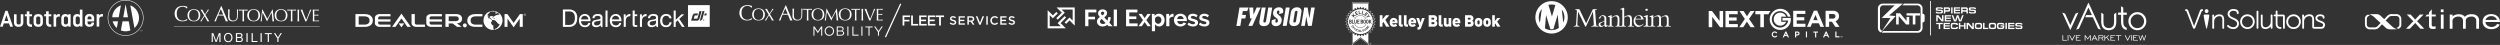 <svg xmlns="http://www.w3.org/2000/svg" xmlns:xlink="http://www.w3.org/1999/xlink" width="1634.402" height="29.395" viewBox="0 0 1634.402 29.395"><rect x="0" y="0" width="1634.402" height="29.395" fill="#333333" stroke="none"/><defs><clipPath id="clip-path"><rect id="Rectangle_220" data-name="Rectangle 220" width="180.14" height="22.146" fill="none"></rect></clipPath></defs><g id="Logos" transform="translate(30.402 -0.127)"><g id="Group_1464" data-name="Group 1464" transform="translate(51.598 0.187)"><path id="Path_2262" data-name="Path 2262" d="M590.931,15.073,586.259,5.3h-.032l-.5,8.251c-.057.936.644,1.138,1.463,1.173v.35h-3.814v-.35c1.347,0,1.505-.3,1.595-1.958l.443-7.136c.072-1.211.039-1.541-1.1-1.616V3.687h2.774l4.412,9.238,4.4-9.238h2.7v.327c-.9.075-1.243.1-1.214.718l.584,8.306c.117,1.686.264,1.686,1.6,1.686v.35h-4.71v-.35c.863,0,1.705-.238,1.631-1.207L595.955,5.3h-.031l-4.568,9.774Z" transform="translate(363.465 2.253)" fill="#fff"></path><path id="Path_2263" data-name="Path 2263" d="M597.161,10.148a8.728,8.728,0,0,1-1.082.516c-1.12.456-1.538.64-1.538,1.39a1.069,1.069,0,0,0,1.084,1.082c.3,0,.513-.088,1.536-.8Zm-3.631-1.665a.7.7,0,0,1-.05-.257,3.39,3.39,0,0,1,2.71-2.13,2.465,2.465,0,0,1,1.922.973c.275.386.275.625.275,1.575V11.1c0,1.466,0,1.8.483,1.8a1.246,1.246,0,0,0,.892-.4l.1.273c-.989.809-1.5,1.009-1.821,1.009-.749,0-.82-.825-.838-1.118-1.266,1.045-1.634,1.118-2.128,1.118a1.505,1.505,0,0,1-1.709-1.505c0-1.118.994-1.5,2.164-1.795a5.992,5.992,0,0,0,1.634-.7V8.335a1.521,1.521,0,0,0-.308-1.173,1.413,1.413,0,0,0-1.032-.532,1.142,1.142,0,0,0-1.133.9.784.784,0,0,0,.09.348Z" transform="translate(369.729 3.765)" fill="#fff"></path><path id="Path_2264" data-name="Path 2264" d="M599.559,11.968c0,1,.241,1.242,1.229,1.242v.35h-3.681v-.35a1.085,1.085,0,0,0,1.227-1.157V8.2c0-.677-.073-.8-.553-.9l-.617-.13V6.883l2.1-.766h.293v1.43a7.1,7.1,0,0,1,3.157-1.45c1.247,0,1.961.918,1.961,2.752,0,2.438-.124,2.913-.148,3.627-.02.495.273.734,1.033.734h.4v.35h-3.941v-.35a1.5,1.5,0,0,0,1.051-.345c.345-.348.376-1.688.376-4.124,0-1.471-.713-1.932-1.445-1.932a5.548,5.548,0,0,0-2.439,1.175Z" transform="translate(372.077 3.765)" fill="#fff"></path><path id="Path_2265" data-name="Path 2265" d="M604.6,13.986c0,.861.246,1.1,1.2,1.1v.35h-3.671v-.35c1.011-.055,1.243-.4,1.243-1.411V4.889c0-.4-.073-.55-.451-.6l-.793-.112V3.862l2.179-.75h.288V9.123a6.188,6.188,0,0,1,3.03-1.157c1.416,0,2.039.885,2.039,2.732,0,1.673-.042,2.7-.094,3.689.037.495.313.695,1.4.695v.35h-3.962v-.35a1.429,1.429,0,0,0,1.025-.3c.332-.327.405-1.115.405-3.847,0-1.964-1.063-2.22-1.674-2.22a4.383,4.383,0,0,0-2.168.859Z" transform="translate(375.231 1.893)" fill="#fff"></path><path id="Path_2266" data-name="Path 2266" d="M612.457,8.426c-.207-1.191-.937-1.98-1.823-1.98-.6,0-1.523.278-1.946,1.98Zm-3.816.475a5.165,5.165,0,0,0-.075.771,2.977,2.977,0,0,0,2.783,3.193,2.9,2.9,0,0,0,2.334-1.191l.2.22a4.417,4.417,0,0,1-3.269,1.884c-1.8,0-3.183-1.627-3.183-3.758A3.7,3.7,0,0,1,610.968,6.1c2.474,0,2.423,1.78,3.024,2.387V8.9Z" transform="translate(378.555 3.765)" fill="#fff"></path><path id="Path_2267" data-name="Path 2267" d="M613.421,3.507a.757.757,0,0,1,.8.693.761.761,0,0,1-.8.7.748.748,0,0,1-.789-.7.744.744,0,0,1,.789-.693m.745,10.283c0,.641.348,1.045,1.328,1.045v.352h-4.076v-.352c1.123,0,1.521-.368,1.521-1.338V9.811c0-.714-.091-.806-.57-.9l-.862-.166v-.29l2.389-.825h.27Z" transform="translate(381.055 2.14)" fill="#fff"></path><path id="Path_2268" data-name="Path 2268" d="M616.31,12.078c0,.95.257,1.133,1.281,1.133v.352h-3.818v-.352c1.066,0,1.305-.474,1.305-1.409v-3.6c0-.714-.111-.879-.534-.932l-.711-.094V6.869l2.2-.773h.275V7.562A6.862,6.862,0,0,1,619.571,6.1a1.713,1.713,0,0,1,1.74,1.466A7.532,7.532,0,0,1,624.559,6.1c1.321,0,1.834,1.007,1.834,2.77,0,1.175,0,2.4-.057,3.522,0,.384.22.823.978.823h.583v.352H623.77v-.352h.168a1.223,1.223,0,0,0,.937-.255,5.611,5.611,0,0,0,.293-2.6V8.921c0-1.409-.487-2.088-1.373-2.088a4.745,4.745,0,0,0-2.44,1.022v4.223c0,.913.216,1.133,1.136,1.133v.352h-3.767v-.352c1.033,0,1.4-.369,1.4-1.409V8.41c0-1.159-.713-1.577-1.359-1.577a4.823,4.823,0,0,0-2.456,1.059Z" transform="translate(382.533 3.765)" fill="#fff"></path><path id="Path_2269" data-name="Path 2269" d="M570.175,11.048a8.355,8.355,0,0,1,1.98-5.406l-1.211,8.915a8.412,8.412,0,0,1-.77-3.509m4.781-1.461,2.84,9.237,1.92.033,2.88-9.6.7,8.719a8.388,8.388,0,0,1-9.082.251Zm3.606-6.929a8.44,8.44,0,0,1,2.454.365l-2.207,7.5-2.295-7.611a8.6,8.6,0,0,1,2.047-.251m8.394,8.391a8.439,8.439,0,0,1-.744,3.455l-.984-8.552a8.338,8.338,0,0,1,1.728,5.1m-8.394,10.589A10.59,10.59,0,1,0,567.97,11.048a10.6,10.6,0,0,0,10.592,10.589" transform="translate(353.799 0.227)" fill="#fff"></path><path id="Path_2270" data-name="Path 2270" d="M668.671,11.06V7.724H671.9a4.25,4.25,0,1,0-.054,3.336Z" transform="translate(413.868 3.131)" fill="#fff"></path><path id="Path_2271" data-name="Path 2271" d="M671.549,4.332h7.933V6.39h-5.634V8.525h4.957v2.057h-4.957v2.21h5.709v2.059h-8.008Z" transform="translate(418.778 2.658)" fill="#fff"></path><path id="Path_2272" data-name="Path 2272" d="M681.6,4.286h2.134L688.24,14.88h-2.42l-.96-2.36H680.41l-.962,2.36h-2.36Zm2.435,6.19-1.4-3.411-1.4,3.411Z" transform="translate(422.253 2.629)" fill="#fff"></path><path id="Path_2273" data-name="Path 2273" d="M684.556,4.331h4.809A4.192,4.192,0,0,1,692.431,5.4a3.3,3.3,0,0,1,.9,2.4v.031a3.268,3.268,0,0,1-2.254,3.261l2.57,3.756h-2.7l-2.254-3.365H686.87V14.85h-2.314Zm4.659,5.11c1.126,0,1.774-.6,1.774-1.487V7.923c0-.991-.692-1.5-1.819-1.5h-2.3v3.02Z" transform="translate(426.938 2.657)" fill="#fff"></path><path id="Path_2274" data-name="Path 2274" d="M637.6,4.42h2.15l4.965,6.524V4.42h2.3v10.6h-1.982L639.9,8.28v6.736h-2.3Z" transform="translate(397.48 2.713)" fill="#fff"></path><path id="Path_2275" data-name="Path 2275" d="M644.342,4.42h7.992V6.493h-5.676v2.15h4.994v2.073h-4.994v2.225h5.751v2.075h-8.067Z" transform="translate(401.709 2.713)" fill="#fff"></path><path id="Path_2276" data-name="Path 2276" d="M653.541,9.627,650,4.42h2.726l2.225,3.437,2.241-3.437h2.648L656.3,9.6l3.692,5.419h-2.724l-2.376-3.632L652.5,15.015h-2.649Z" transform="translate(405.163 2.713)" fill="#fff"></path><path id="Path_2277" data-name="Path 2277" d="M664.926,6.57h-3.014v8.446h-2.33V6.57h-3.224V4.42h9.964a7.95,7.95,0,0,0-1.4,2.15" transform="translate(409.248 2.713)" fill="#fff"></path><path id="Path_2278" data-name="Path 2278" d="M674.241,9.568h-3.73v1.67h3.74a5.36,5.36,0,1,1-.233-2.488h1.735a6.907,6.907,0,1,0,.228,1.684,7.25,7.25,0,0,0-.055-.866Z" transform="translate(412.797 2.105)" fill="#fff"></path><path id="Path_2279" data-name="Path 2279" d="M665.807,15.4a1.275,1.275,0,0,1-.97.446,1.194,1.194,0,0,1-1.157-1.256,1.169,1.169,0,0,1,1.152-1.237,1.268,1.268,0,0,1,.949.418l.182.176.531-.548-.19-.176a2.016,2.016,0,0,0-1.466-.6,1.977,1.977,0,0,0-.01,3.951,2,2,0,0,0,1.5-.654l.184-.181-.529-.514Z" transform="translate(413.364 7.859)" fill="#fff"></path><path id="Path_2280" data-name="Path 2280" d="M669.675,12.643h-.561l-1.785,3.86h.815l.423-.932h1.64l.425.932h.828Zm-.773,2.2.487-1.066.485,1.066Z" transform="translate(416.13 7.872)" fill="#fff"></path><path id="Path_2281" data-name="Path 2281" d="M673.752,12.657h-1.461v3.837h.752V15.253h.648a1.387,1.387,0,0,0,1.553-1.325,1.319,1.319,0,0,0-1.491-1.271m-.047,1.862h-.662V13.391h.69c.283,0,.757.072.757.561,0,.418-.423.566-.784.566" transform="translate(419.243 7.88)" fill="#fff"></path><rect id="Rectangle_148" data-name="Rectangle 148" width="0.753" height="3.837" transform="translate(1098.613 20.537)" fill="#fff"></rect><path id="Path_2282" data-name="Path 2282" d="M679.633,13.391h1.16v3.1h.753v-3.1h1.16v-.734h-3.074Z" transform="translate(423.849 7.88)" fill="#fff"></path><path id="Path_2283" data-name="Path 2283" d="M685.856,12.643h-.561l-1.787,3.86h.815l.425-.932h1.64l.423.932h.83Zm-.773,2.2.487-1.066.485,1.066Z" transform="translate(426.28 7.872)" fill="#fff"></path><path id="Path_2284" data-name="Path 2284" d="M689.223,15.76v-3.1h-.752v3.836h2.709V15.76Z" transform="translate(429.394 7.881)" fill="#fff"></path><path id="Path_2285" data-name="Path 2285" d="M690.844,15.353h-.108v-.771h-.216v-.094h.542v.094h-.218Z" transform="translate(430.679 9.028)" fill="#fff"></path><path id="Path_2286" data-name="Path 2286" d="M690.9,14.487h.179l.174.685h0l.174-.685h.179v.866H691.5V14.6h0l-.192.757H691.2l-.192-.757h0v.757H690.9Z" transform="translate(430.92 9.029)" fill="#fff"></path><path id="Path_2287" data-name="Path 2287" d="M509.632,13.619,507.9,10.54l-.633.727v2.352h-1.824V6.111h1.824V8.768l2.172-2.657H511.7l-2.563,3.037,2.648,4.472Z" transform="translate(314.574 3.774)" fill="#fff"></path><path id="Path_2288" data-name="Path 2288" d="M511.154,10.659a.911.911,0,0,0,1,.885,1.409,1.409,0,0,0,1.17-.475l1.035,1.033a2.758,2.758,0,0,1-2.2.9c-1.255,0-2.7-.452-2.7-2.9,0-1.855,1.055-2.9,2.542-2.9a2.482,2.482,0,0,1,2.552,2.688v.771Zm1.593-1.593a.854.854,0,0,0-1.5,0,.979.979,0,0,0-.1.443h1.687a1,1,0,0,0-.094-.443" transform="translate(317.091 4.456)" fill="#fff"></path><path id="Path_2289" data-name="Path 2289" d="M514.834,13.62a1.634,1.634,0,0,1-1.761-1.676V6.111H514.8v5.705a.313.313,0,0,0,.348.348h.6V13.62Z" transform="translate(319.36 3.774)" fill="#fff"></path><path id="Path_2290" data-name="Path 2290" d="M516.914,13.62a1.634,1.634,0,0,1-1.761-1.676V6.111h1.73v5.705a.311.311,0,0,0,.347.348h.6V13.62Z" transform="translate(320.665 3.774)" fill="#fff"></path><path id="Path_2291" data-name="Path 2291" d="M518.646,10.659a.911.911,0,0,0,1,.885,1.41,1.41,0,0,0,1.17-.475l1.035,1.033a2.759,2.759,0,0,1-2.205.9c-1.255,0-2.7-.452-2.7-2.9,0-1.855,1.055-2.9,2.542-2.9a2.482,2.482,0,0,1,2.552,2.688v.771Zm1.593-1.593a.854.854,0,0,0-1.5,0,.979.979,0,0,0-.1.443h1.687a1,1,0,0,0-.094-.443" transform="translate(321.791 4.456)" fill="#fff"></path><path id="Path_2292" data-name="Path 2292" d="M523.284,13.586a1.951,1.951,0,0,1-.443.749,1.642,1.642,0,0,1-1.276.475h-.654V13.249h.369a.509.509,0,0,0,.579-.423l.158-.474L520.13,7.238h1.814l.96,2.942.918-2.942h1.813Z" transform="translate(323.787 4.481)" fill="#fff"></path><path id="Path_2293" data-name="Path 2293" d="M528.376,13.62h-3.269V6.11h3.111a2.106,2.106,0,0,1,2.394,2.172,1.81,1.81,0,0,1-.822,1.487,1.748,1.748,0,0,1,.928,1.635,2.133,2.133,0,0,1-2.342,2.215M528.1,7.767h-1.15V8.99h1.15a.614.614,0,1,0,0-1.224m.094,2.879h-1.245v1.318H528.2a.62.62,0,0,0,.675-.664.613.613,0,0,0-.675-.654" transform="translate(326.909 3.773)" fill="#fff"></path><path id="Path_2294" data-name="Path 2294" d="M530.874,13.62a1.634,1.634,0,0,1-1.761-1.676V6.111h1.73v5.705a.311.311,0,0,0,.346.348h.6V13.62Z" transform="translate(329.422 3.774)" fill="#fff"></path><path id="Path_2295" data-name="Path 2295" d="M534.357,12.913v-.464a1.92,1.92,0,0,1-1.318.527,1.748,1.748,0,0,1-1.276-.485,2.083,2.083,0,0,1-.57-1.624V7.238h1.73v3.4a.7.7,0,1,0,1.391,0v-3.4h1.73v5.675Z" transform="translate(330.727 4.481)" fill="#fff"></path><path id="Path_2296" data-name="Path 2296" d="M536.389,10.659a.911.911,0,0,0,1,.885,1.408,1.408,0,0,0,1.17-.475L539.6,12.1a2.759,2.759,0,0,1-2.205.9c-1.255,0-2.7-.452-2.7-2.9,0-1.855,1.055-2.9,2.542-2.9a2.482,2.482,0,0,1,2.552,2.688v.771Zm1.593-1.593a.854.854,0,0,0-1.5,0,.977.977,0,0,0-.1.443h1.688a1,1,0,0,0-.094-.443" transform="translate(332.922 4.456)" fill="#fff"></path><path id="Path_2297" data-name="Path 2297" d="M542.984,13.62h-3.269V6.11h3.112a2.106,2.106,0,0,1,2.394,2.172A1.81,1.81,0,0,1,544.4,9.77a1.749,1.749,0,0,1,.928,1.635,2.133,2.133,0,0,1-2.342,2.215m-.273-5.854H541.56V8.99h1.151a.614.614,0,1,0,0-1.224m.094,2.879H541.56v1.318h1.245a.62.62,0,0,0,.675-.664.613.613,0,0,0-.675-.654" transform="translate(336.073 3.773)" fill="#fff"></path><path id="Path_2298" data-name="Path 2298" d="M547.9,12.272a2.655,2.655,0,0,1-3.648,0,2.8,2.8,0,0,1-.623-2.172,2.806,2.806,0,0,1,.623-2.172,2.651,2.651,0,0,1,3.648,0,2.807,2.807,0,0,1,.622,2.172,2.8,2.8,0,0,1-.622,2.172m-1.36-3.356a.767.767,0,0,0-.928,0,1.7,1.7,0,0,0-.254,1.183,1.7,1.7,0,0,0,.254,1.181.76.76,0,0,0,.928,0,1.7,1.7,0,0,0,.254-1.181,1.7,1.7,0,0,0-.254-1.183" transform="translate(338.529 4.457)" fill="#fff"></path><path id="Path_2299" data-name="Path 2299" d="M551.336,12.272a2.655,2.655,0,0,1-3.648,0,2.8,2.8,0,0,1-.623-2.172,2.807,2.807,0,0,1,.623-2.172,2.651,2.651,0,0,1,3.648,0,2.807,2.807,0,0,1,.622,2.172,2.8,2.8,0,0,1-.622,2.172m-1.36-3.356a.767.767,0,0,0-.928,0,1.7,1.7,0,0,0-.254,1.183,1.7,1.7,0,0,0,.254,1.181.76.76,0,0,0,.928,0,1.7,1.7,0,0,0,.254-1.181,1.705,1.705,0,0,0-.254-1.183" transform="translate(340.684 4.457)" fill="#fff"></path><path id="Path_2300" data-name="Path 2300" d="M553.87,13.619l-1.181-2.078-.337.369v1.709h-1.73V6.111h1.73V9.928l1.528-1.984h2.078L553.87,10.3l2.142,3.321Z" transform="translate(342.916 3.774)" fill="#fff"></path><path id="Path_2301" data-name="Path 2301" d="M507.11,28.76l-5.557-4.269-5.561,4.269,0-8.527-1.507.33.34-1.544-1.582.031.635-1.448-1.556-.278.9-1.3-1.473-.578,1.141-1.1-1.331-.853,1.333-.853-1.141-1.1,1.473-.576-.9-1.3,1.557-.277-.633-1.45,1.582.033-.339-1.544,1.5.33V1.011H507.1V6.775l1.513-.332-.338,1.544,1.58-.031L509.224,9.4l1.556.278-.9,1.3,1.474.578-1.141,1.1,1.331.853-1.333.853,1.141,1.1-1.473.576.9,1.3-1.557.277.635,1.448-1.582-.031.339,1.546-1.5-.332Zm-5.557-4.529L506.9,28.34v-8.36l1.439.316-.327-1.486,1.522.029-.61-1.393,1.5-.267-.869-1.247,1.417-.555-1.1-1.055,1.282-.819-1.282-.82,1.1-1.055-1.416-.553.871-1.248-1.5-.269.61-1.391-1.522.029.327-1.486-1.45.317V1.218H496.2v5.81l-1.439-.317.326,1.486-1.52-.031.609,1.393-1.5.269.869,1.247-1.416.555,1.1,1.055-1.282.819,1.281.82-1.1,1.055,1.416.553-.869,1.248,1.5.267-.61,1.393,1.522-.029-.327,1.486,1.442-.316,0,8.363Z" transform="translate(305.867 0.575)" fill="#fff"></path><path id="Path_2302" data-name="Path 2302" d="M501.885,18.344a.561.561,0,1,1,.56-.56.56.56,0,0,1-.56.56m0-1.038a.478.478,0,1,0,.472.478.476.476,0,0,0-.472-.478m.135.784-.14-.251h-.093v.251H501.7v-.615h.21a.189.189,0,0,1,.194.186.17.17,0,0,1-.132.168l.147.262Zm-.119-.539h-.114v.215h.114a.106.106,0,0,0,.116-.106.109.109,0,0,0-.116-.109" transform="translate(311.989 10.745)" fill="#fff"></path><path id="Path_2303" data-name="Path 2303" d="M495.871,4.229l1.271.887.563-1.443,1.072,1.118.836-1.3.833,1.3,1.072-1.116.565,1.442,1.269-.885.272,1.525.946-.413V1.375h-9.928V5.334l.957.418Z" transform="translate(307.797 0.803)" fill="#fff"></path><path id="Path_2304" data-name="Path 2304" d="M503.35,14.818l-1.271-.885-.563,1.442-1.072-1.116-.835,1.3-.835-1.3L497.7,15.373l-.565-1.442-1.269.885-.272-1.523-.954.417v6.127l4.97-3.814,4.967,3.814V13.713l-.957-.42Z" transform="translate(307.797 8.28)" fill="#fff"></path><path id="Path_2305" data-name="Path 2305" d="M494.139,8.467a.266.266,0,0,0-.278-.3h-.412v.592h.412a.266.266,0,0,0,.278-.3" transform="translate(307.049 5.066)" fill="#fff"></path><path id="Path_2306" data-name="Path 2306" d="M493.887,8.813h-.439v.631h.439a.282.282,0,0,0,.282-.317.278.278,0,0,0-.282-.314" transform="translate(307.048 5.469)" fill="#fff"></path><path id="Path_2307" data-name="Path 2307" d="M498.735,8.467a.266.266,0,0,0-.278-.3h-.412v.592h.412a.266.266,0,0,0,.278-.3" transform="translate(309.932 5.066)" fill="#fff"></path><path id="Path_2308" data-name="Path 2308" d="M499.506,8.158a.335.335,0,0,0-.273.137c-.081.109-.1.228-.1.723s.021.614.1.723a.335.335,0,0,0,.273.137.329.329,0,0,0,.27-.137c.081-.109.106-.228.106-.723s-.025-.614-.106-.723a.329.329,0,0,0-.27-.137" transform="translate(310.613 5.058)" fill="#fff"></path><path id="Path_2309" data-name="Path 2309" d="M498.484,8.813h-.439v.631h.439a.282.282,0,0,0,.282-.317.278.278,0,0,0-.282-.314" transform="translate(309.932 5.469)" fill="#fff"></path><path id="Path_2310" data-name="Path 2310" d="M500.609,8.158a.33.33,0,0,0-.272.137c-.083.109-.1.228-.1.723s.021.614.1.723a.337.337,0,0,0,.542,0c.081-.109.106-.228.106-.723s-.024-.614-.106-.723a.329.329,0,0,0-.27-.137" transform="translate(311.305 5.058)" fill="#fff"></path><path id="Path_2311" data-name="Path 2311" d="M495.076,10.663a.218.218,0,0,0-.034-.181.215.215,0,0,0-.155-.1c-.075-.01-.135.016-.35.168s-.259.2-.277.273a.222.222,0,0,0,.034.182.213.213,0,0,0,.155.1c.075.01.135-.015.35-.166s.259-.2.277-.275" transform="translate(307.554 6.454)" fill="#fff"></path><path id="Path_2312" data-name="Path 2312" d="M500.423,11.031a.222.222,0,0,0-.2.078l-.138.138.622.643.138-.14a.23.23,0,0,0,.078-.2c-.008-.08-.072-.155-.216-.3s-.21-.207-.288-.216" transform="translate(311.215 6.859)" fill="#fff"></path><path id="Path_2313" data-name="Path 2313" d="M497.266,12.7l.327.028-.12-.516Z" transform="translate(309.444 7.601)" fill="#fff"></path><path id="Path_2314" data-name="Path 2314" d="M500.826,3.69a8.126,8.126,0,1,0,8.137,8.132,8.131,8.131,0,0,0-8.137-8.132m4.9,4.965-.786.548-.259-.369.784-.548.726-1.36.285.4-.522.9,1.019-.189.285.405m-6.454-.54a3.9,3.9,0,0,0-3.579,2.35h-.241a4.12,4.12,0,0,1,7.637,0h-.241a3.9,3.9,0,0,0-3.577-2.35m3.53,3.92a1.488,1.488,0,0,1-.215,1.025.722.722,0,0,1-.581.282.731.731,0,0,1-.586-.282,1.488,1.488,0,0,1-.212-1.025,1.491,1.491,0,0,1,.212-1.025.731.731,0,0,1,.586-.282.722.722,0,0,1,.581.282,1.491,1.491,0,0,1,.215,1.025m-1.795.545a.653.653,0,0,1-.661.74h-.9V10.535h.866a.643.643,0,0,1,.666.723.613.613,0,0,1-.267.531.611.611,0,0,1,.3.578m-2.516-.779v.448h-.851v.625h1v.448h-1.421V10.535h1.421v.448h-1v.6Zm-2.752-1.051v1.673c0,.3.145.472.371.472s.376-.176.376-.472V10.535h.418v1.691a.8.8,0,1,1-1.587,0V10.535Zm-.033,2.851a3.9,3.9,0,0,0,7.129,0h.242a4.12,4.12,0,0,1-7.613,0Zm7.3-1.565a1.491,1.491,0,0,1,.212-1.025.743.743,0,0,1,1.165,0,1.49,1.49,0,0,1,.215,1.025,1.488,1.488,0,0,1-.215,1.025.743.743,0,0,1-1.165,0,1.489,1.489,0,0,1-.212-1.025m.1-6.164,1.224.928-.246.322-.862-.653-.332.434.734.557-.246.322-.734-.557-.343.451.861.653-.246.322-1.225-.928Zm-2.428-.945.439.12-.516,1.852,1.02.283-.109.391-1.46-.4Zm-2.143-.063.173,1.914,1.056-.094.036.4L499.825,7l-.21-2.317Zm-.721,2.036.169.369-1.4.638-.973-2.116,1.4-.64.169.369-.985.449.228.5.84-.382.169.368-.838.382.236.514Zm-4.111.641.762.67-.216-1.286.368-.413.182,1.19,1.6.309-.351.4-1.194-.254.07.464.527.464-.3.34-1.749-1.541Zm1.5,5.334v.448h-1.4V10.535h.422v2.124Zm-2.334.448h-.9V10.535h.866a.642.642,0,0,1,.666.723.612.612,0,0,1-.265.531.61.61,0,0,1,.3.578.652.652,0,0,1-.659.74m.675,2.238a.487.487,0,0,1-.081-.386c.037-.192.177-.288.371-.423s.33-.238.519-.205a.472.472,0,0,1,.325.213.492.492,0,0,1,.081.386c-.037.192-.177.288-.371.423s-.332.236-.521.2a.465.465,0,0,1-.324-.212m.672.908-.177-.19.981-.957.6.641-.172.168-.421-.452-.241.236.36.384-.171.166-.36-.384Zm1.281.446-.324.452L496.5,17l.8-1.118.7.524-.14.194-.493-.368-.2.275.42.312-.138.2Zm.511,1,.623-1.23.229.12-.623,1.23Zm.963.439a.487.487,0,0,1-.283-.267.733.733,0,0,1,.064-.565c.081-.225.135-.387.309-.474a.469.469,0,0,1,.384-.018.481.481,0,0,1,.309.581l-.246-.091a.226.226,0,0,0-.143-.262.206.206,0,0,0-.179.01c-.067.037-.1.094-.192.345s-.1.317-.07.389a.214.214,0,0,0,.13.127.219.219,0,0,0,.275-.107l.246.091a.467.467,0,0,1-.6.241m.762.234.28-1.356.251.054-.278,1.356Zm1.3.182-.059-.252-.467-.037-.1.238-.267-.023.587-1.339.2.016.373,1.419Zm.438,0-.078-1.382.257-.015.065,1.141.6-.036.013.241Zm2.177-.6a.488.488,0,0,1-.3.278.476.476,0,0,1-.384-.02c-.172-.086-.226-.249-.306-.475a.733.733,0,0,1-.064-.565.5.5,0,0,1,.9-.021l-.244.09a.225.225,0,0,0-.291-.107.214.214,0,0,0-.13.127c-.028.072-.018.137.072.387s.122.309.189.347a.206.206,0,0,0,.179.01.244.244,0,0,0,.146-.137.275.275,0,0,0-.007-.194l-.016-.05-.229.085-.075-.212.469-.174.067.19a.563.563,0,0,1,.023.441m.913-.239a.459.459,0,0,1-.656-.184l-.435-.794.225-.129.431.786a.22.22,0,0,0,.321.111.232.232,0,0,0,.08-.337l-.431-.786.225-.129.433.8a.477.477,0,0,1-.192.666m.77-.5-.858-1.072.2-.166.856,1.074Zm.8-.706-.339.34-.954-.985.339-.34a.462.462,0,0,1,.338-.156c.213,0,.334.15.477.3a.75.75,0,0,1,.3.5.494.494,0,0,1-.158.345m.529-.631-1.131-.766.482-.739.2.133-.339.521.265.179.288-.443.2.133-.288.443.273.187.339-.521.2.133Zm.91-3.941-.278.4v.773h-.421V10.535h.421v1.12l.76-1.12h.511l-.714,1.022.767,1.549h-.492Z" transform="translate(306.577 2.255)" fill="#fff"></path><path id="Path_2315" data-name="Path 2315" d="M838.1,3.7a1.241,1.241,0,1,0,1.235,1.235A1.227,1.227,0,0,0,838.1,3.7" transform="translate(522.486 2.259)" fill="#fff"></path><path id="Path_2316" data-name="Path 2316" d="M839.626,5.831H837.06a.588.588,0,0,0-.607.657,75.676,75.676,0,0,0,1.614,8.187c.1.363.226.417.293.417h0l0,0c.062-.007.177-.07.265-.4a78.917,78.917,0,0,0,1.487-8.2c0-.412-.185-.657-.5-.657" transform="translate(522.228 3.598)" fill="#fff"></path><path id="Path_2317" data-name="Path 2317" d="M855.858,5.762a4.7,4.7,0,0,0-4.75,4.75,4.751,4.751,0,1,0,9.5,0,4.7,4.7,0,0,0-4.75-4.75m0,8.436a3.571,3.571,0,0,1-3.528-3.686,3.528,3.528,0,1,1,7.056,0,3.571,3.571,0,0,1-3.528,3.686" transform="translate(531.422 3.555)" fill="#fff"></path><path id="Path_2318" data-name="Path 2318" d="M874.392,5.762a4.7,4.7,0,0,0-4.75,4.75,4.751,4.751,0,1,0,9.5,0,4.7,4.7,0,0,0-4.75-4.75m3.528,4.75a3.532,3.532,0,1,1-7.058,0,3.529,3.529,0,1,1,7.058,0" transform="translate(543.049 3.555)" fill="#fff"></path><path id="Path_2319" data-name="Path 2319" d="M850.121,9.356c-1.432-.643-2.669-1.2-2.669-2.545,0-.968.809-2.01,2.586-2.01,1.173,0,2.164.537,2.164,1.172v.4h0a.605.605,0,0,0,1.208,0l0-.151V5.8c0-1.6-2.039-2.184-3.4-2.184-1.847,0-3.806,1.126-3.806,3.214s1.772,2.906,3.336,3.619c1.453.662,2.827,1.287,2.827,2.809a2.338,2.338,0,0,1-2.5,2.27,4.329,4.329,0,0,1-2.952-1.269v0a.6.6,0,0,0-.452-.205.612.612,0,0,0-.417,1.056v0a5.255,5.255,0,0,0,3.789,1.6,3.521,3.521,0,0,0,3.772-3.492c0-2.295-1.86-3.129-3.5-3.865" transform="translate(528.134 2.208)" fill="#fff"></path><path id="Path_2320" data-name="Path 2320" d="M839.815,5.138a.328.328,0,0,1,.342-.236.607.607,0,0,0-.031-1.212l-.028,0v0c-.892.047-1.211.342-1.531,1.211l0,0-3.43,9.041c-.095.26-.2.579-.287.858-.088-.278-.192-.6-.286-.859l-3.411-9.038c-.319-.871-.639-1.165-1.531-1.212v0l-.028,0a.606.606,0,0,0-.031,1.211.329.329,0,0,1,.342.238l4.3,10.975a.214.214,0,0,0,.054.083.9.9,0,0,0,.6.238.963.963,0,0,0,.607-.231.241.241,0,0,0,.06-.09l4.3-10.978Z" transform="translate(517.545 2.255)" fill="#fff"></path><path id="Path_2321" data-name="Path 2321" d="M871.868,15.225v-1.7h0V8.089a1.08,1.08,0,0,0-1.237-1.242H867.08V4.888a.6.6,0,1,0-1.193,0c0,.018,0,.29.006.308V6.847h-.734l-.026,0-.031,0h-.042v.007a.558.558,0,0,0,0,1.108v0h.036l.037,0,.034,0h.726v4.729c0,3.123,2.1,3.458,3,3.458l.233,0a.572.572,0,0,0,.562-.574.563.563,0,0,0-.562-.565l-.2.01c-.69,0-1.85-.311-1.85-2.376V7.965h3.44c.128,0,.156.029.156.156v6.535l0,.116v.749l0,.011a.6.6,0,0,0,.6.6.619.619,0,0,0,.233-.046.606.606,0,0,0,.363-.553c0-.021,0-.29,0-.308" transform="translate(539.867 2.631)" fill="#fff"></path><path id="Path_2322" data-name="Path 2322" d="M858.887,4.883a.356.356,0,0,0,0-.06.6.6,0,0,0-1.18-.039.516.516,0,0,0-.01.1c0,.018,0,.29.007.308l-.007,10.3a.6.6,0,0,0,.6.6.57.57,0,0,0,.216-.042h0a.6.6,0,0,0,.374-.555c0-.02,0-.291-.007-.309Z" transform="translate(535.553 2.629)" fill="#fff"></path><path id="Path_2323" data-name="Path 2323" d="M888.053,9.91c-1.144-.433-2.132-.81-2.132-1.7,0-1.058,1.1-1.277,2.026-1.277.513,0,1.468.231,1.468.788v.238h.005a.592.592,0,1,0,1.185,0l0-.011V7.474c0-1.245-1.648-1.712-2.687-1.712-1.984,0-3.216.959-3.216,2.5,0,1.647,1.536,2.234,2.892,2.752,1.147.438,2.14.819,2.14,1.7a1.487,1.487,0,0,1-.908,1.258h-4.884c-.127,0-.158-.031-.158-.158V9.4c0-1.692-.353-3.634-3.108-3.634a4.216,4.216,0,0,0-3.438,1.723V7.162l0-.046V6.472a.6.6,0,0,0-.6-.6.546.546,0,0,0-.22.042.587.587,0,0,0-.374.553c0,.02,0,.291.006.308v7.837h0a.6.6,0,0,0,1.2,0l0-.132,0-3.844a3.965,3.965,0,0,1,.12-1.1,3.473,3.473,0,0,1,3.31-2.61c1.608,0,1.922,1,1.922,2.726V13.84c0,.874.416,1.315,1.242,1.315h4.989a1.967,1.967,0,0,0,1.518-.793,2.7,2.7,0,0,0,.607-1.655c0-1.688-1.539-2.278-2.9-2.8" transform="translate(547.061 3.555)" fill="#fff"></path><path id="Path_2324" data-name="Path 2324" d="M867.056,14.214V6.489l-.007-.125a.594.594,0,0,0-1.186.059c0,.024,0,.34.007.365v3.635a3.535,3.535,0,0,1-3.354,3.738c-1.606,0-1.92-1-1.92-2.724v-5a.6.6,0,0,0-.6-.6.575.575,0,0,0-.3.081.592.592,0,0,0-.3.516c0,.018,0,.29.006.308V11.7c0,2.511.957,3.632,3.107,3.632a4.106,4.106,0,0,0,3.354-1.718v.911a.6.6,0,0,0,.6.6.622.622,0,0,0,.215-.041h0a.6.6,0,0,0,.378-.558c0-.018,0-.29-.006-.308" transform="translate(536.625 3.593)" fill="#fff"></path><path id="Path_2325" data-name="Path 2325" d="M847.655,14.3V9.411c0-1.691-.355-3.632-3.11-3.632a4.22,4.22,0,0,0-3.44,1.723V7.177l0-.046V6.489a.6.6,0,0,0-.6-.6.535.535,0,0,0-.22.044h0a.591.591,0,0,0-.374.553c0,.018,0,.29.008.308V12.6h-.008v2.008a.6.6,0,0,0,.6.6.568.568,0,0,0,.138-.02.6.6,0,0,0,.475-.555l0-.133V10.658a3.979,3.979,0,0,1,.119-1.1,3.474,3.474,0,0,1,3.31-2.61c1.608,0,1.924,1,1.924,2.726v4.936a.6.6,0,0,0,.6.6.569.569,0,0,0,.223-.046c.021-.01.042-.018.059-.028a.592.592,0,0,0,.314-.526c0-.018,0-.29,0-.308" transform="translate(524.396 3.566)" fill="#fff"></path><path id="Path_2326" data-name="Path 2326" d="M918.263,5.85h2.506l2.963,3.25,3.024-3.25h2.431l-4.2,4.371,4.69,4.9h-2.542l-3.364-3.764-3.515,3.764h-2.526l4.747-4.887Z" transform="translate(573.216 3.61)" fill="#fff"></path><path id="Path_2327" data-name="Path 2327" d="M927.924,5.736l1.787-2V7.155h2.6V8.41h-2.623l-.016,4.978c.016.929,0,1.618,1.273,1.618a6.429,6.429,0,0,0,1.308-.155v1.6c-.586.052-1.178.13-1.784.13-2.547,0-2.529-1.273-2.547-2.68V8.393l-2.443.016,1.094-1.255h1.349Z" transform="translate(578.079 2.284)" fill="#fff"></path><path id="Path_2328" data-name="Path 2328" d="M931.74,7.155h1.8v9.273h-1.8Zm-.021-3.382h1.788V5.594h-1.788Z" transform="translate(581.992 2.307)" fill="#fff"></path><path id="Path_2329" data-name="Path 2329" d="M937.127,7.194c.171-.151.345-.306.518-.439a6.284,6.284,0,0,1,3.569-1.024c2.6,0,3.475,1.121,3.911,1.67a5.843,5.843,0,0,1,4.521-1.689,5.723,5.723,0,0,1,3.536,1.063,3.8,3.8,0,0,1,1.273,3.419V15.21h-1.824V10.517a3.782,3.782,0,0,0-.381-2.034,3.052,3.052,0,0,0-2.776-1.234,4.61,4.61,0,0,0-2.239.532,2.51,2.51,0,0,0-1.443,2.586V15.21h-1.824V10.438a2.936,2.936,0,0,0-.894-2.545,3.345,3.345,0,0,0-2.163-.644,4.5,4.5,0,0,0-3.081,1.121,2.594,2.594,0,0,0-.7,2.109V15.21h-1.821V5.976h1.821Z" transform="translate(584.242 3.523)" fill="#fff"></path><path id="Path_2330" data-name="Path 2330" d="M957.952,12.065a3.242,3.242,0,0,1-1.136,1.33,4.635,4.635,0,0,1-5.774-.758,3.289,3.289,0,0,1-.687-1.827h9.518c-.075-2.924-2.3-5.144-5.74-5.144-3.4,0-5.619,1.99-5.619,4.88,0,3.362,2.736,4.976,5.679,4.976a7.241,7.241,0,0,0,3.914-1.082,4.474,4.474,0,0,0,1.579-1.9Zm-7.538-2.6a3.783,3.783,0,0,1,3.836-2.452,3.481,3.481,0,0,1,3.587,2.452Z" transform="translate(592.529 3.494)" fill="#fff"></path><path id="Path_2331" data-name="Path 2331" d="M911.461,11.468,909.332,13.7a2.828,2.828,0,0,1-2.182.662l-2.513,0a1.967,1.967,0,0,1-2.153-1.875V8.7a2.263,2.263,0,0,1,1.531-1.953c.262-.083.394-.1.391-.168s-.143-.135-.293-.231a2.393,2.393,0,0,0-.919-.312,1.549,1.549,0,0,0-.755.317,2.664,2.664,0,0,0-1.2,2.417l-.006,3.762a3.157,3.157,0,0,0,3.351,3.087h2.428a4.084,4.084,0,0,0,3.333-1.1l2.046-2.2,2.477,2.322a4.047,4.047,0,0,0,2.679.968l3.74,0c.435,0,.583.024.583-.1,0-.109-.205-.112-.43-.221a9.834,9.834,0,0,1-2.989-2.063l-3.671-3.4,2.146-2.244a2.833,2.833,0,0,1,2.181-.661l2.516,0A1.967,1.967,0,0,1,923.77,8.8v3.793a2.267,2.267,0,0,1-1.528,1.951c-.265.083-.4.1-.4.169s.143.135.295.231a2.442,2.442,0,0,0,.918.312,1.584,1.584,0,0,0,.757-.319,2.669,2.669,0,0,0,1.2-2.417l0-3.766a3.155,3.155,0,0,0-3.351-3.084h-2.425a4.084,4.084,0,0,0-3.338,1.1l-2.05,2.19-2.493-2.319a4.061,4.061,0,0,0-2.682-.968h-3.741c-.431,0-.583-.029-.583.1,0,.109.207.114.43.226a9.733,9.733,0,0,1,2.991,2.06l3.68,3.414" transform="translate(562.866 3.496)" fill="#fff"></path><path id="Path_2332" data-name="Path 2332" d="M779.722,14.135h.467v3.113h2.449v.4h-2.916Z" transform="translate(486.639 8.808)" fill="#fff"></path><rect id="Rectangle_149" data-name="Rectangle 149" width="0.474" height="3.52" transform="translate(1269.77 22.939)" fill="#fff"></rect><path id="Path_2333" data-name="Path 2333" d="M784.213,17.651l-1.81-3.517h.508l1.448,2.819,1.447-2.819h.516l-1.816,3.517Z" transform="translate(488.321 8.807)" fill="#fff"></path><path id="Path_2334" data-name="Path 2334" d="M785.112,14.134h2.952v.4h-2.485v1.028h1.5v.405h-1.5v1.269h2.638v.4h-3.1Z" transform="translate(490.02 8.807)" fill="#fff"></path><path id="Path_2335" data-name="Path 2335" d="M788.665,14.133h.431l1.518,2.158,1.523-2.158h.425v3.525H792.1V14.9l-1.489,2.086L789.124,14.9v2.753h-.459Z" transform="translate(492.249 8.806)" fill="#fff"></path><path id="Path_2336" data-name="Path 2336" d="M793.2,14.135h.391l1.858,3.51h-.509l-.508-.944h-2.073l-.495.944h-.5Zm1.024,2.156-.828-1.557-.822,1.557Z" transform="translate(493.94 8.808)" fill="#fff"></path><path id="Path_2337" data-name="Path 2337" d="M794.181,14.128h2.151c.737,0,1.177.366,1.177.983a1,1,0,0,1-.892,1l.941,1.552h-.516l-.939-1.546h-1.455v1.546h-.467ZM796.3,15.7c.474,0,.718-.2.718-.576s-.244-.591-.7-.591h-1.678V15.7Z" transform="translate(495.709 8.803)" fill="#fff"></path><path id="Path_2338" data-name="Path 2338" d="M796.566,14.133h.465v1.756l2.151-1.756h.612l-1.517,1.253,1.748,2.27h-.565l-1.517-1.969-.913.718v1.251h-.465Z" transform="translate(497.205 8.806)" fill="#fff"></path><path id="Path_2339" data-name="Path 2339" d="M799,14.134h2.95v.4h-2.483v1.028h1.5v.405h-1.5V17.24H802.1v.4H799Z" transform="translate(498.733 8.807)" fill="#fff"></path><path id="Path_2340" data-name="Path 2340" d="M802.7,14.541h-1.58v-.4h3.627v.4h-1.58v3.1H802.7Z" transform="translate(500.062 8.81)" fill="#fff"></path><path id="Path_2341" data-name="Path 2341" d="M806.508,17.653l-1.81-3.517h.508l1.448,2.819,1.448-2.819h.514L806.8,17.653Z" transform="translate(502.307 8.808)" fill="#fff"></path><rect id="Rectangle_150" data-name="Rectangle 150" width="0.474" height="3.52" transform="translate(1311.407 22.945)" fill="#fff"></rect><path id="Path_2342" data-name="Path 2342" d="M808.1,14.135h2.95v.405h-2.483v1.03h1.5v.405h-1.5v1.273h2.638v.4h-3.1Z" transform="translate(504.443 8.808)" fill="#fff"></path><path id="Path_2343" data-name="Path 2343" d="M810.22,14.135h.459l.934,2.714.952-2.714h.418l.954,2.708.932-2.708h.446L814.1,17.652h-.34l-.989-2.832-.981,2.832h-.34Z" transform="translate(505.771 8.808)" fill="#fff"></path><path id="Path_2344" data-name="Path 2344" d="M812.061,4.886a5.557,5.557,0,0,1,4.3,1.878,5.846,5.846,0,0,1,1.554,4.05,5.839,5.839,0,0,1-1.634,4.111,5.927,5.927,0,0,1-8.425,0,5.86,5.86,0,0,1-1.64-4.111,5.808,5.808,0,0,1,1.546-4.041,5.529,5.529,0,0,1,4.3-1.888m0,1.421a4.124,4.124,0,0,0-3.076,1.33A4.448,4.448,0,0,0,807.7,10.85a4.557,4.557,0,0,0,.587,2.267,4.169,4.169,0,0,0,1.587,1.622,4.478,4.478,0,0,0,4.383,0,4.131,4.131,0,0,0,1.58-1.622,4.557,4.557,0,0,0,.588-2.267,4.465,4.465,0,0,0-1.3-3.214,4.14,4.14,0,0,0-3.072-1.33" transform="translate(503.258 3.005)" fill="#fff"></path><path id="Path_2345" data-name="Path 2345" d="M805.693,14.553a11.206,11.206,0,0,1-.21-2.641l0-3.806h2.293l0-1.435h-2.3l0-3.238-1.453-.942,0,4.181h-1.964l0,1.435h1.971l0,3.971a9.09,9.09,0,0,0,.545,3.587,4.124,4.124,0,0,0,1.645,1.858,4.531,4.531,0,0,0,1.468.539l.021-1.474a3.426,3.426,0,0,1-.833-.4,2.962,2.962,0,0,1-1.183-1.631" transform="translate(500.648 1.502)" fill="#fff"></path><path id="Path_2346" data-name="Path 2346" d="M795.3,5.063,796.758,6.1l0,4.207a11.142,11.142,0,0,0,.2,2.643,2.946,2.946,0,0,0,1.182,1.629,3.6,3.6,0,0,0,2.083.6,3.519,3.519,0,0,0,2.054-.584,3,3,0,0,0,1.165-1.531,10.788,10.788,0,0,0,.218-2.755l.007-4.207,1.469-1.035,0,5.51a8.7,8.7,0,0,1-.545,3.5,4.171,4.171,0,0,1-1.634,1.844,5.958,5.958,0,0,1-5.473,0,4.114,4.114,0,0,1-1.64-1.858,9.083,9.083,0,0,1-.539-3.587Z" transform="translate(496.411 3.117)" fill="#fff"></path><path id="Path_2347" data-name="Path 2347" d="M779.62,5.037l1.875.7,3.422,7.5,3.409-7.5,1.868-.7-5.137,11.237h-.265Z" transform="translate(486.575 3.1)" fill="#fff"></path><path id="Path_2348" data-name="Path 2348" d="M801.443,18.693,793.4,1.174h-.267L785.2,18.681l1.867-.695,6.208-13.771,2.247,4.919H791.8l-.646,1.435h5.024L799.568,18Z" transform="translate(490.074 0.677)" fill="#fff"></path><path id="Path_2349" data-name="Path 2349" d="M730.255,2.935h1.761a1.824,1.824,0,0,1,1.116.28,1.023,1.023,0,0,1,.365.864h-1.033a.337.337,0,0,0-.1-.267.7.7,0,0,0-.387-.075h-1.609a.616.616,0,0,0-.343.083.335.335,0,0,0-.124.3.38.38,0,0,0,.055.226.241.241,0,0,0,.155.093,1.61,1.61,0,0,0,.257.028l1.772.07a4.386,4.386,0,0,1,.623.06.978.978,0,0,1,.409.164.717.717,0,0,1,.249.356,1.927,1.927,0,0,1,.084.636,1.246,1.246,0,0,1-.3.939,1.507,1.507,0,0,1-1.045.288h-1.987a2.143,2.143,0,0,1-.8-.122.793.793,0,0,1-.422-.374,1.455,1.455,0,0,1-.127-.653h.98a.292.292,0,0,0,.137.242.549.549,0,0,0,.332.1h1.6a1.025,1.025,0,0,0,.48-.085.341.341,0,0,0,.15-.324.38.38,0,0,0-.138-.332,1.052,1.052,0,0,0-.53-.117l-1.536-.062a4.874,4.874,0,0,1-.906-.106.688.688,0,0,1-.434-.314,1.457,1.457,0,0,1-.14-.724,1.379,1.379,0,0,1,.147-.687.836.836,0,0,1,.461-.371,2.533,2.533,0,0,1,.835-.114m6.495,0a2.28,2.28,0,0,1,.845.129.864.864,0,0,1,.466.41,1.621,1.621,0,0,1,.148.755V4.51a2.032,2.032,0,0,1-.072.591.855.855,0,0,1-.231.389.99.99,0,0,1-.433.22,2.642,2.642,0,0,1-.661.07h-1.774v1.2h-.958V2.935Zm.5,1.473V4.32A.413.413,0,0,0,737.145,4a.571.571,0,0,0-.373-.093h-1.735V4.81h1.756a.543.543,0,0,0,.356-.09.407.407,0,0,0,.1-.312m1.619-1.473h.957V6.979h-.957Zm1.777,0h4.094v.8H741.6v.749h3.042v.809H741.6V6.17h3.138v.809h-4.094Zm9.229,3.207v.836h-.963V6.351a.553.553,0,0,0-.158-.438.737.737,0,0,0-.493-.14h-1.892V6.979h-.963V2.935h2.971a2.279,2.279,0,0,1,.841.129.872.872,0,0,1,.469.413,1.629,1.629,0,0,1,.15.752V4.51a1.76,1.76,0,0,1-.067.548.606.606,0,0,1-.252.312.468.468,0,0,1,.267.242,1.217,1.217,0,0,1,.091.529m-1-1.735V4.32A.413.413,0,0,0,748.774,4,.574.574,0,0,0,748.4,3.9h-2.047V4.81h2.07a.543.543,0,0,0,.356-.09.406.406,0,0,0,.1-.312m2.993-1.473h1.761a1.821,1.821,0,0,1,1.116.28,1.023,1.023,0,0,1,.364.864h-1.033a.338.338,0,0,0-.1-.267.7.7,0,0,0-.387-.075h-1.609a.616.616,0,0,0-.343.083.335.335,0,0,0-.124.3.379.379,0,0,0,.055.226.241.241,0,0,0,.155.093,1.609,1.609,0,0,0,.257.028l1.772.07a4.383,4.383,0,0,1,.623.06.976.976,0,0,1,.409.164.714.714,0,0,1,.249.356,1.926,1.926,0,0,1,.085.636,1.246,1.246,0,0,1-.3.939,1.508,1.508,0,0,1-1.045.288h-1.987a2.144,2.144,0,0,1-.8-.122.793.793,0,0,1-.422-.374,1.479,1.479,0,0,1-.127-.653h.98a.292.292,0,0,0,.137.242.549.549,0,0,0,.332.1h1.6a1.025,1.025,0,0,0,.48-.085.341.341,0,0,0,.15-.324.381.381,0,0,0-.138-.332,1.051,1.051,0,0,0-.53-.117l-1.536-.062a4.873,4.873,0,0,1-.906-.106.689.689,0,0,1-.435-.314,1.459,1.459,0,0,1-.14-.724,1.379,1.379,0,0,1,.146-.687.837.837,0,0,1,.461-.371,2.533,2.533,0,0,1,.835-.114" transform="translate(454.701 1.782)" fill="#fff"></path><path id="Path_2350" data-name="Path 2350" d="M729.013,6.118h1.43l2.348,2.768V6.118h.963v4.044h-1.149L729.97,7.14v3.022h-.957Zm5.53,0h4.094v.8H735.5v.749h3.042v.809H735.5v.876h3.137v.809h-4.094Zm7.494,4.044h-1.408l-1.557-4.044h.991l1.253,3.253h.05L742.5,6.118h1l1.134,3.23h.075l1.224-3.23h.991l-1.553,4.044h-1.4L743,7.41Z" transform="translate(454.827 3.778)" fill="#fff"></path><path id="Path_2351" data-name="Path 2351" d="M733.307,9.2v.82h-1.684v3.224h-.957V10.019h-1.684V9.2Zm.524,0h4.094V10h-3.138v.749h3.042v.809h-3.042v.876h3.138v.809h-4.094Zm6.542,4.05a4.3,4.3,0,0,1-.919-.081,1.243,1.243,0,0,1-.565-.267,1.039,1.039,0,0,1-.3-.513,3.279,3.279,0,0,1-.089-.835v-.513a3.2,3.2,0,0,1,.164-1.181.907.907,0,0,1,.558-.524,3.829,3.829,0,0,1,1.181-.137h.853a6.921,6.921,0,0,1,.989.055,1.382,1.382,0,0,1,.583.205.77.77,0,0,1,.3.412,2.271,2.271,0,0,1,.088.7h-.991a.5.5,0,0,0-.073-.273.463.463,0,0,0-.278-.148,3.1,3.1,0,0,0-.662-.052h-.737a4.045,4.045,0,0,0-.552.028.549.549,0,0,0-.278.117.491.491,0,0,0-.138.269,2.619,2.619,0,0,0-.037.517v.443a2.433,2.433,0,0,0,.036.48.47.47,0,0,0,.133.26.568.568,0,0,0,.288.124,3.2,3.2,0,0,0,.511.033h.786a3.835,3.835,0,0,0,.648-.039.443.443,0,0,0,.285-.145.622.622,0,0,0,.075-.343h.991a2.052,2.052,0,0,1-.142.864.86.86,0,0,1-.56.418,4.722,4.722,0,0,1-1.276.127Zm3.432-4.05h.963V10.75h2.469V9.2h.957v4.044h-.957V11.559h-2.469v1.684h-.963Zm5.056,0h1.431l2.348,2.768V9.2h.963v4.044h-1.149l-2.635-3.022v3.022h-.958Zm8.133,4.044h-.848a3.762,3.762,0,0,1-1.19-.14.892.892,0,0,1-.552-.5,2.828,2.828,0,0,1-.156-1.076v-.49a4.307,4.307,0,0,1,.081-.942,1.11,1.11,0,0,1,.29-.557,1.188,1.188,0,0,1,.571-.282,4.8,4.8,0,0,1,.972-.08h.848a5.069,5.069,0,0,1,1.029.083,1.236,1.236,0,0,1,.6.288,1.079,1.079,0,0,1,.3.55,3.98,3.98,0,0,1,.085.921v.49a3.8,3.8,0,0,1-.086.913.946.946,0,0,1-.3.508,1.26,1.26,0,0,1-.6.242,6.456,6.456,0,0,1-1.046.067m-.034-3.144h-.71a2.279,2.279,0,0,0-.68.073.436.436,0,0,0-.283.269,1.954,1.954,0,0,0-.07.617v.42a2.188,2.188,0,0,0,.037.451.454.454,0,0,0,.138.257.6.6,0,0,0,.3.129,3,3,0,0,0,.526.036h.763a2.861,2.861,0,0,0,.71-.062.418.418,0,0,0,.3-.244,1.6,1.6,0,0,0,.077-.584v-.418a1.765,1.765,0,0,0-.077-.62.428.428,0,0,0-.3-.255,2.827,2.827,0,0,0-.726-.067m2.669-.9h.963v3.23h2.462v.814H759.63Zm6.519,4.044H765.3a3.768,3.768,0,0,1-1.191-.14.892.892,0,0,1-.552-.5,2.823,2.823,0,0,1-.156-1.076v-.49a4.417,4.417,0,0,1,.081-.942,1.1,1.1,0,0,1,.291-.557,1.181,1.181,0,0,1,.571-.282,4.8,4.8,0,0,1,.971-.08h.848a5.066,5.066,0,0,1,1.028.083,1.236,1.236,0,0,1,.6.288,1.079,1.079,0,0,1,.3.55,3.972,3.972,0,0,1,.085.921v.49a3.812,3.812,0,0,1-.085.913.947.947,0,0,1-.3.508,1.252,1.252,0,0,1-.6.242,6.432,6.432,0,0,1-1.045.067m-.034-3.144h-.709a2.271,2.271,0,0,0-.68.073.436.436,0,0,0-.283.269,1.951,1.951,0,0,0-.07.617v.42a2.219,2.219,0,0,0,.036.451.465.465,0,0,0,.138.257.6.6,0,0,0,.3.129,2.966,2.966,0,0,0,.524.036h.763a2.85,2.85,0,0,0,.709-.062.421.421,0,0,0,.3-.244,1.647,1.647,0,0,0,.075-.584v-.418a1.819,1.819,0,0,0-.075-.62.434.434,0,0,0-.3-.255,2.811,2.811,0,0,0-.724-.067m5.322-.018h-.755a2.862,2.862,0,0,0-.521.036.57.57,0,0,0-.293.133.54.54,0,0,0-.151.29,2.319,2.319,0,0,0-.046.519v.425a1.652,1.652,0,0,0,.07.561.429.429,0,0,0,.272.252,2.025,2.025,0,0,0,.627.07h.788a4.323,4.323,0,0,0,.675-.039.5.5,0,0,0,.314-.137.443.443,0,0,0,.083-.293v-.306h-1.453v-.786h2.438v.806a3.211,3.211,0,0,1-.085.823.954.954,0,0,1-.3.487,1.3,1.3,0,0,1-.578.247,5.213,5.213,0,0,1-.98.073h-1a3.433,3.433,0,0,1-1.115-.142.933.933,0,0,1-.558-.485,2.381,2.381,0,0,1-.163-.993v-.631a3.916,3.916,0,0,1,.081-.89,1.14,1.14,0,0,1,.281-.545,1.16,1.16,0,0,1,.558-.288,4.075,4.075,0,0,1,.937-.088h.875A5.2,5.2,0,0,1,772.7,9.3a.99.99,0,0,1,.607.387,1.409,1.409,0,0,1,.173.76h-.991a.4.4,0,0,0-.039-.19.269.269,0,0,0-.151-.109,1.12,1.12,0,0,0-.3-.05c-.129-.01-.316-.015-.565-.015m2.83-.882h.957v4.044h-.957Zm1.777,0h4.1V10H777v.749h3.041v.809H777v.876h3.138v.809h-4.1Zm6.1,0H783.9a1.825,1.825,0,0,1,1.116.28,1.023,1.023,0,0,1,.364.864h-1.033a.337.337,0,0,0-.1-.267.7.7,0,0,0-.387-.075H782.25a.616.616,0,0,0-.343.083.335.335,0,0,0-.124.3.38.38,0,0,0,.055.226.249.249,0,0,0,.155.093,1.611,1.611,0,0,0,.257.028l1.772.07a4.386,4.386,0,0,1,.623.06.977.977,0,0,1,.409.164.716.716,0,0,1,.249.356,1.921,1.921,0,0,1,.085.636,1.246,1.246,0,0,1-.3.939,1.508,1.508,0,0,1-1.045.288h-1.987a2.144,2.144,0,0,1-.8-.122.793.793,0,0,1-.421-.374,1.478,1.478,0,0,1-.127-.653h.98a.292.292,0,0,0,.137.242.549.549,0,0,0,.332.1h1.6a1.024,1.024,0,0,0,.48-.085.341.341,0,0,0,.15-.324.381.381,0,0,0-.138-.332,1.035,1.035,0,0,0-.531-.117l-1.536-.062a4.872,4.872,0,0,1-.906-.106.688.688,0,0,1-.434-.314,1.457,1.457,0,0,1-.14-.724,1.38,1.38,0,0,1,.146-.687.836.836,0,0,1,.461-.371,2.533,2.533,0,0,1,.835-.114" transform="translate(454.807 5.7)" fill="#fff"></path><rect id="Rectangle_151" data-name="Rectangle 151" width="0.542" height="22.542" transform="translate(1179.83 0.561)" fill="#fff"></rect><path id="Path_2352" data-name="Path 2352" d="M707.993,19.366c.059,0,.116.007.176.007h22.194a2.188,2.188,0,0,0,2.181-2.179V4.764a2.189,2.189,0,0,0-2.181-2.181h-9.836l1.24-1.128h8.975a3.079,3.079,0,0,1,3.071,3.071V8.122h.34a1.24,1.24,0,0,1,1.035,1.369v2.848a1.24,1.24,0,0,1-1.035,1.369h-.34v3.725a3.079,3.079,0,0,1-3.071,3.071H707.7a3.02,3.02,0,0,1-.61-.062Z" transform="translate(441.072 0.854)" fill="#fff" fill-rule="evenodd"></path><path id="Path_2353" data-name="Path 2353" d="M708.647,1.455h13.284l-.988.851.013,0L712.9,9.173l4.259.421-8.664,9.688-.011.011-.9,1.019a3.081,3.081,0,0,1-2.008-2.88V4.526a3.079,3.079,0,0,1,3.071-3.071m8.329,1.129h-7.858a2.187,2.187,0,0,0-2.179,2.179V17.195a2.19,2.19,0,0,0,1.38,2.026l5.476-8.293-5.73-.143,8.365-8.161Z" transform="translate(440.124 0.853)" fill="#fff" fill-rule="evenodd"></path><path id="Path_2354" data-name="Path 2354" d="M712.888,5.324h2.586l4.246,5V7.711h1.741v4.924h-2.078l-4.765-5.465v5.465h-1.73Zm15.658,0V6.807H725.5v5.829H723.77V6.807c-1.364,0-2.7-.016-4.051-.016V5.324h8.827Z" transform="translate(444.711 3.28)" fill="#fff" fill-rule="evenodd"></path><path id="Path_2355" data-name="Path 2355" d="M387.1,14.732V3.847h7.313V5.7h-5.2V8.508h4.324v1.717H389.22v4.508Z" transform="translate(240.335 2.354)" fill="#fff"></path><path id="Path_2356" data-name="Path 2356" d="M399.448,14.785l-.859-.9a5.069,5.069,0,0,1-1.457.788,4.876,4.876,0,0,1-1.609.269,4.263,4.263,0,0,1-1.525-.26,3.459,3.459,0,0,1-1.159-.706,3.168,3.168,0,0,1-.736-1.033,3.016,3.016,0,0,1-.26-1.235,2.756,2.756,0,0,1,.153-.934,3.014,3.014,0,0,1,.421-.789,4.559,4.559,0,0,1,.613-.667,7.092,7.092,0,0,1,.729-.566,6.242,6.242,0,0,1-.928-1.264,2.508,2.508,0,0,1-.039-2.177,2.5,2.5,0,0,1,.628-.828,2.8,2.8,0,0,1,.944-.529,3.652,3.652,0,0,1,1.188-.184,3.894,3.894,0,0,1,1.089.153,2.906,2.906,0,0,1,.919.452,2.284,2.284,0,0,1,.643.752,2.157,2.157,0,0,1,.246,1.05,2.458,2.458,0,0,1-.521,1.556,6.514,6.514,0,0,1-1.334,1.25l2.085,2.177a5.2,5.2,0,0,0,.361-1.074,5.776,5.776,0,0,0,.13-1.256h1.671a7.946,7.946,0,0,1-.26,1.977,6.5,6.5,0,0,1-.69,1.626l2.252,2.36Zm-3.727-1.456a2.828,2.828,0,0,0,1.764-.628l-2.514-2.653a3.969,3.969,0,0,0-.843.783,1.417,1.417,0,0,0-.308.889,1.494,1.494,0,0,0,.529,1.134,1.994,1.994,0,0,0,.605.345,2.179,2.179,0,0,0,.767.13m-1.287-7.022a.805.805,0,0,0,.046.27,1.258,1.258,0,0,0,.153.283,3.935,3.935,0,0,0,.285.353c.117.132.268.3.452.49a4.894,4.894,0,0,0,.889-.744,1.115,1.115,0,0,0,.306-.76.85.85,0,0,0-.283-.666,1.055,1.055,0,0,0-.727-.252,1.131,1.131,0,0,0-.806.3.973.973,0,0,0-.314.729" transform="translate(243.308 2.301)" fill="#fff"></path><rect id="Rectangle_152" data-name="Rectangle 152" width="2.116" height="10.885" transform="translate(646.113 6.201)" fill="#fff"></rect><path id="Path_2357" data-name="Path 2357" d="M411.091,12.877v1.855h-7.557V3.847h7.419V5.7h-5.3V8.324h4.584v1.717H405.65v2.836Z" transform="translate(250.642 2.354)" fill="#fff"></path><path id="Path_2358" data-name="Path 2358" d="M410.682,5.6l1.733,2.514.122.275.153-.275L414.407,5.6h2.116l-2.866,4.033,2.911,4h-2.115l-1.777-2.5-.138-.26-.122.26-1.764,2.5h-2.116l2.9-4L408.581,5.6Z" transform="translate(253.78 3.453)" fill="#fff"></path><path id="Path_2359" data-name="Path 2359" d="M418.72,13.839a3.163,3.163,0,0,1-1.657-.421,3.012,3.012,0,0,1-1.1-1.142V16.95h-2.054V5.653H415.7V7.032A3.283,3.283,0,0,1,416.85,5.92a3.2,3.2,0,0,1,1.624-.405,3.434,3.434,0,0,1,1.5.329,3.7,3.7,0,0,1,1.188.89,4.131,4.131,0,0,1,.783,1.318,4.545,4.545,0,0,1,.283,1.6,5.052,5.052,0,0,1-.26,1.64,4.219,4.219,0,0,1-.727,1.334,3.415,3.415,0,0,1-1.113.889,3.1,3.1,0,0,1-1.409.322m-.69-1.748a1.861,1.861,0,0,0,.851-.2,2.1,2.1,0,0,0,.667-.537,2.517,2.517,0,0,0,.428-.781,2.8,2.8,0,0,0,.153-.921,2.6,2.6,0,0,0-.168-.942,2.332,2.332,0,0,0-.467-.758,2.171,2.171,0,0,0-.706-.506,2.092,2.092,0,0,0-.88-.184,1.923,1.923,0,0,0-.6.1,2.1,2.1,0,0,0-.566.283,2.5,2.5,0,0,0-.469.43,1.792,1.792,0,0,0-.314.537V10.5a2.729,2.729,0,0,0,.843,1.142,1.926,1.926,0,0,0,1.227.452" transform="translate(257.149 3.4)" fill="#fff"></path><path id="Path_2360" data-name="Path 2360" d="M424.454,7.419a4.058,4.058,0,0,0-1.671.36,2.122,2.122,0,0,0-1.058,1.035v4.861h-2.054V5.64h1.886V7.357a3.686,3.686,0,0,1,.5-.744,4.009,4.009,0,0,1,.63-.574,2.985,2.985,0,0,1,.682-.376,1.9,1.9,0,0,1,.667-.13h.252a.844.844,0,0,1,.161.016Z" transform="translate(260.765 3.411)" fill="#fff"></path><path id="Path_2361" data-name="Path 2361" d="M427,13.839a4.455,4.455,0,0,1-1.748-.33,3.941,3.941,0,0,1-2.186-2.215,4.246,4.246,0,0,1-.3-1.579,4.45,4.45,0,0,1,.291-1.618,3.949,3.949,0,0,1,.843-1.334,4.035,4.035,0,0,1,1.341-.911,4.472,4.472,0,0,1,1.771-.337,4.361,4.361,0,0,1,1.756.337,4.02,4.02,0,0,1,1.318.9,3.853,3.853,0,0,1,.828,1.318,4.4,4.4,0,0,1,.283,1.564c0,.132,0,.26-.008.382a1.611,1.611,0,0,1-.037.308h-6.21a2.379,2.379,0,0,0,.231.843,2.067,2.067,0,0,0,1.134,1.027,2.181,2.181,0,0,0,.766.138,2.376,2.376,0,0,0,1.157-.3,1.581,1.581,0,0,0,.744-.789l1.762.49a3.579,3.579,0,0,1-1.417,1.51,4.395,4.395,0,0,1-2.322.591m2.085-4.845a2.14,2.14,0,0,0-.667-1.448,2.143,2.143,0,0,0-2.207-.4,2.017,2.017,0,0,0-.636.407,2.079,2.079,0,0,0-.452.628,2.165,2.165,0,0,0-.207.812Z" transform="translate(262.71 3.4)" fill="#fff"></path><path id="Path_2362" data-name="Path 2362" d="M431.858,13.845a6.206,6.206,0,0,1-1.977-.322,4.828,4.828,0,0,1-1.657-.919l.766-1.289a6.6,6.6,0,0,0,1.434.791,3.842,3.842,0,0,0,1.388.269,1.752,1.752,0,0,0,.965-.231.739.739,0,0,0,.353-.659.659.659,0,0,0-.413-.628,9,9,0,0,0-1.349-.461c-.522-.143-.967-.28-1.334-.413a3.414,3.414,0,0,1-.889-.452,1.546,1.546,0,0,1-.492-.583,1.856,1.856,0,0,1-.153-.789,2.485,2.485,0,0,1,.238-1.1,2.409,2.409,0,0,1,.667-.836,3.094,3.094,0,0,1,1-.529,4.092,4.092,0,0,1,1.25-.184,5.4,5.4,0,0,1,1.692.26,4.145,4.145,0,0,1,1.45.843l-.828,1.242a4.837,4.837,0,0,0-1.188-.674,3.252,3.252,0,0,0-1.142-.215,1.657,1.657,0,0,0-.874.215.748.748,0,0,0-.353.69.68.68,0,0,0,.085.353.762.762,0,0,0,.268.244,2.643,2.643,0,0,0,.483.208c.2.065.446.135.744.207q.828.215,1.417.428a3.871,3.871,0,0,1,.967.491,1.749,1.749,0,0,1,.552.636,1.956,1.956,0,0,1,.176.866,2.237,2.237,0,0,1-.874,1.863,3.77,3.77,0,0,1-2.376.682" transform="translate(266.131 3.394)" fill="#fff"></path><path id="Path_2363" data-name="Path 2363" d="M436.427,13.845a6.213,6.213,0,0,1-1.977-.322,4.829,4.829,0,0,1-1.657-.919l.766-1.289a6.6,6.6,0,0,0,1.434.791,3.843,3.843,0,0,0,1.388.269,1.752,1.752,0,0,0,.965-.231.738.738,0,0,0,.353-.659.659.659,0,0,0-.413-.628,8.933,8.933,0,0,0-1.349-.461c-.522-.143-.967-.28-1.334-.413a3.413,3.413,0,0,1-.888-.452,1.545,1.545,0,0,1-.491-.583,1.856,1.856,0,0,1-.153-.789,2.506,2.506,0,0,1,.238-1.1,2.409,2.409,0,0,1,.667-.836,3.093,3.093,0,0,1,1-.529,4.091,4.091,0,0,1,1.25-.184,5.416,5.416,0,0,1,1.694.26,4.154,4.154,0,0,1,1.448.843l-.828,1.242a4.837,4.837,0,0,0-1.188-.674,3.253,3.253,0,0,0-1.142-.215,1.656,1.656,0,0,0-.874.215.748.748,0,0,0-.353.69.678.678,0,0,0,.085.353.76.76,0,0,0,.268.244,2.638,2.638,0,0,0,.483.208c.2.065.448.135.744.207q.828.215,1.417.428a3.871,3.871,0,0,1,.967.491,1.736,1.736,0,0,1,.552.636,1.957,1.957,0,0,1,.176.866,2.237,2.237,0,0,1-.874,1.863,3.77,3.77,0,0,1-2.376.682" transform="translate(268.997 3.394)" fill="#fff"></path><path id="Path_2364" data-name="Path 2364" d="M383.9,15.948H372.029l0-11.87,3.406,3.408,2.244-2.242.963.963-3.209,3.207-2.042-2.044,0,7.216h7.216l-2.046-2.047,4.571-4.57.963.963-3.608,3.608Z" transform="translate(230.878 2.499)" fill="#fff"></path><path id="Path_2365" data-name="Path 2365" d="M387.567,14.865l-3.406-3.408L381.916,13.7l-.963-.963,3.209-3.207,2.042,2.044,0-7.216H378.99L381.036,6.4l-4.571,4.571-.963-.963L379.109,6.4,375.7,3h11.867Z" transform="translate(233.056 1.82)" fill="#fff"></path><path id="Path_2366" data-name="Path 2366" d="M449.86,3.034h5.962l-.892,2.312h-2.877l-.43,2.5h2.485l-.378,2.3h-2.483l-.822,4.882h-2.571Z" transform="translate(278.446 1.844)" fill="#fff"></path><path id="Path_2367" data-name="Path 2367" d="M458.046,3.034h2.622l-5.414,11.992h-2.587l2.262-4.848H453.8l-.565-7.144h2.586l.207,4.677Z" transform="translate(281.464 1.844)" fill="#fff"></path><path id="Path_2368" data-name="Path 2368" d="M462.756,14.324a4.1,4.1,0,0,1-2.716.84q-2.963,0-2.963-2.519a4.929,4.929,0,0,1,.068-.84l1.474-8.771h2.6l-1.456,8.721q-.034.273-.034.342a.621.621,0,0,0,.7.7.938.938,0,0,0,.695-.249,1.408,1.408,0,0,0,.334-.8l1.456-8.721h2.587l-1.474,8.771a3.977,3.977,0,0,1-1.276,2.519" transform="translate(284.232 1.844)" fill="#fff"></path><path id="Path_2369" data-name="Path 2369" d="M464.484,12.2q0,.72.651.719a.9.9,0,0,0,.643-.231.976.976,0,0,0,.3-.607,2.2,2.2,0,0,0,.034-.444,1.623,1.623,0,0,0-.249-.9,3.75,3.75,0,0,0-.83-.846l-.788-.617A3.089,3.089,0,0,1,462.977,6.7a4.82,4.82,0,0,1,.05-.683A3.5,3.5,0,0,1,464.3,3.772,3.89,3.89,0,0,1,466.8,2.95a2.988,2.988,0,0,1,2.116.667,2.283,2.283,0,0,1,.711,1.748,3.61,3.61,0,0,1-.05.6l-.1.653-2.586.752.223-1.282a1.93,1.93,0,0,0,.016-.291q0-.754-.667-.755a.881.881,0,0,0-.635.247,1.129,1.129,0,0,0-.325.627,2.829,2.829,0,0,0-.034.361,1.18,1.18,0,0,0,.215.718,6.368,6.368,0,0,0,.848.856l.924.84a3.237,3.237,0,0,1,1.183,2.537,4.014,4.014,0,0,1-.07.771,3.905,3.905,0,0,1-1.216,2.338,3.722,3.722,0,0,1-2.587.88,2.845,2.845,0,0,1-2.055-.693,2.47,2.47,0,0,1-.719-1.86,4.252,4.252,0,0,1,.052-.666l.1-.636,2.586-.84-.221,1.422a1.616,1.616,0,0,0-.018.257" transform="translate(287.309 1.791)" fill="#fff"></path><path id="Path_2370" data-name="Path 2370" d="M471.042,3.034l-2,11.992h-2.57l2-11.992Z" transform="translate(290.122 1.844)" fill="#fff"></path><path id="Path_2371" data-name="Path 2371" d="M471.427,3.85a3.972,3.972,0,0,1,2.69-.9,3.183,3.183,0,0,1,2.2.685,2.466,2.466,0,0,1,.763,1.937,4.11,4.11,0,0,1-.068.77L476.1,11.79a3.823,3.823,0,0,1-4.026,3.393,3.155,3.155,0,0,1-2.184-.687,2.446,2.446,0,0,1-.763-1.919,4.223,4.223,0,0,1,.068-.788l.908-5.448a4.077,4.077,0,0,1,1.32-2.491m.325,8.265a.766.766,0,0,0,.189.566.694.694,0,0,0,.514.187.974.974,0,0,0,.693-.265,1.368,1.368,0,0,0,.368-.814l.926-5.551a2.251,2.251,0,0,0,.034-.257.69.69,0,0,0-.2-.539.769.769,0,0,0-.54-.181.956.956,0,0,0-.667.249,1.237,1.237,0,0,0-.36.727l-.926,5.551a2.825,2.825,0,0,0-.034.325" transform="translate(291.793 1.791)" fill="#fff"></path><path id="Path_2372" data-name="Path 2372" d="M480.412,3.034h2.381l-2,11.992h-2.417l-.874-4.454-.273-1.627-.942,6.081h-2.415l2-11.992H478.1l.89,5.362.257,1.577Z" transform="translate(294.766 1.844)" fill="#fff"></path><path id="Path_2373" data-name="Path 2373" d="M238.853,13.528a3.743,3.743,0,0,1-2.327.7,4.246,4.246,0,0,1-1.712-.319,3.393,3.393,0,0,1-1.219-.892,3.8,3.8,0,0,1-.74-1.37,6.607,6.607,0,0,1-.278-1.736,4.967,4.967,0,0,1,.286-1.72,4.125,4.125,0,0,1,.8-1.354,3.67,3.67,0,0,1,1.227-.893,3.759,3.759,0,0,1,1.554-.317,3.375,3.375,0,0,1,1.823.454,3.616,3.616,0,0,1,1.164,1.154,4.616,4.616,0,0,1,.605,1.53,6.6,6.6,0,0,1,.135,1.577H234.01a3.244,3.244,0,0,0,.127,1.028,2.314,2.314,0,0,0,.462.859,2.289,2.289,0,0,0,.812.6,2.79,2.79,0,0,0,1.164.223,2.334,2.334,0,0,0,1.409-.4,1.928,1.928,0,0,0,.726-1.209h1.338a3.3,3.3,0,0,1-1.194,2.086m-.327-5.289a2.322,2.322,0,0,0-.493-.74A2.371,2.371,0,0,0,237.3,7a2.317,2.317,0,0,0-.931-.182,2.36,2.36,0,0,0-.949.182,2.175,2.175,0,0,0-.724.5,2.4,2.4,0,0,0-.478.74,2.807,2.807,0,0,0-.207.9h4.731a2.765,2.765,0,0,0-.215-.908" transform="translate(63.903 3.47)" fill="#fff"></path><rect id="Rectangle_153" data-name="Rectangle 153" width="1.354" height="10.705" transform="translate(313.84 6.82)" fill="#fff"></rect><path id="Path_2374" data-name="Path 2374" d="M251.272,13.528a3.743,3.743,0,0,1-2.327.7,4.246,4.246,0,0,1-1.712-.319,3.393,3.393,0,0,1-1.219-.892,3.8,3.8,0,0,1-.74-1.37A6.605,6.605,0,0,1,245,9.912a4.967,4.967,0,0,1,.286-1.72,4.125,4.125,0,0,1,.8-1.354,3.67,3.67,0,0,1,1.227-.893,3.759,3.759,0,0,1,1.554-.317,3.375,3.375,0,0,1,1.823.454,3.615,3.615,0,0,1,1.164,1.154,4.617,4.617,0,0,1,.605,1.53,6.6,6.6,0,0,1,.135,1.577h-6.164a3.246,3.246,0,0,0,.127,1.028,2.314,2.314,0,0,0,.462.859,2.288,2.288,0,0,0,.812.6,2.79,2.79,0,0,0,1.164.223,2.334,2.334,0,0,0,1.409-.4,1.928,1.928,0,0,0,.726-1.209h1.338a3.3,3.3,0,0,1-1.194,2.086m-.327-5.289a2.322,2.322,0,0,0-.493-.74A2.37,2.37,0,0,0,249.718,7a2.317,2.317,0,0,0-.931-.182,2.36,2.36,0,0,0-.949.182,2.175,2.175,0,0,0-.724.5,2.4,2.4,0,0,0-.478.74,2.807,2.807,0,0,0-.207.9h4.731a2.768,2.768,0,0,0-.215-.908" transform="translate(71.694 3.47)" fill="#fff"></path><path id="Path_2375" data-name="Path 2375" d="M251.846,5.819V7.556h.033a3.651,3.651,0,0,1,1.211-1.481,3.035,3.035,0,0,1,1.814-.446V7.062a3.807,3.807,0,0,0-1.385.223,2.186,2.186,0,0,0-.924.653,2.685,2.685,0,0,0-.509,1.043,5.571,5.571,0,0,0-.159,1.409v3.665h-1.354V5.819Z" transform="translate(75.193 3.47)" fill="#fff"></path><path id="Path_2376" data-name="Path 2376" d="M254.155,4.227h1.354V6.7h1.64V7.89h-1.64V13a1.414,1.414,0,0,0,.041.381.4.4,0,0,0,.15.225.692.692,0,0,0,.311.1,4.435,4.435,0,0,0,.518.024h.622v1.194h-1.035a4.913,4.913,0,0,1-.9-.072,1.3,1.3,0,0,1-.605-.264,1.121,1.121,0,0,1-.343-.54,3.176,3.176,0,0,1-.111-.924Z" transform="translate(77.441 2.592)" fill="#fff"></path><path id="Path_2377" data-name="Path 2377" d="M258.361,5.819V7.556h.033A3.651,3.651,0,0,1,259.6,6.075a3.035,3.035,0,0,1,1.814-.446V7.062a3.807,3.807,0,0,0-1.385.223,2.187,2.187,0,0,0-.924.653,2.685,2.685,0,0,0-.509,1.043,5.646,5.646,0,0,0-.159,1.409v3.665h-1.354V5.819Z" transform="translate(79.28 3.47)" fill="#fff"></path><path id="Path_2378" data-name="Path 2378" d="M270.575,7.25a2.065,2.065,0,0,0-1.37-.43,2.529,2.529,0,0,0-1.227.272,2.19,2.19,0,0,0-.788.718,3.015,3.015,0,0,0-.423,1.025,5.652,5.652,0,0,0-.127,1.2,4.622,4.622,0,0,0,.135,1.115,2.988,2.988,0,0,0,.423.963,2.139,2.139,0,0,0,.749.675,2.561,2.561,0,0,0,2.667-.269,2.369,2.369,0,0,0,.693-1.483h1.387a3.8,3.8,0,0,1-1.139,2.358,3.58,3.58,0,0,1-2.493.827,4.29,4.29,0,0,1-1.665-.3,3.215,3.215,0,0,1-1.211-.859,3.708,3.708,0,0,1-.732-1.328,5.576,5.576,0,0,1-.247-1.7,6.056,6.056,0,0,1,.239-1.73,4,4,0,0,1,.724-1.4,3.361,3.361,0,0,1,1.219-.941,3.993,3.993,0,0,1,1.705-.342,5.006,5.006,0,0,1,1.313.164,3.281,3.281,0,0,1,1.084.519,2.844,2.844,0,0,1,.773.885,3.243,3.243,0,0,1,.382,1.266h-1.4a2.067,2.067,0,0,0-.669-1.212" transform="translate(84.373 3.471)" fill="#fff"></path><path id="Path_2379" data-name="Path 2379" d="M271.993,4.227V10.3l3.759-3.6h1.816l-3.266,3,3.505,5.24h-1.72l-2.82-4.3-1.274,1.178v3.123h-1.354V4.227Z" transform="translate(87.782 2.592)" fill="#fff"></path><path id="Path_2380" data-name="Path 2380" d="M267.026,7.889a2.235,2.235,0,0,0-.27-1.164,1.928,1.928,0,0,0-.718-.693,2.871,2.871,0,0,0-1-.325,7.622,7.622,0,0,0-1.107-.08,5.774,5.774,0,0,0-1.307.143,3.213,3.213,0,0,0-1.1.47,2.412,2.412,0,0,0-.765.851,2.939,2.939,0,0,0-.319,1.29H261.8a1.384,1.384,0,0,1,.622-1.234,2.862,2.862,0,0,1,1.434-.327,4.613,4.613,0,0,1,.646.047,1.767,1.767,0,0,1,.589.192,1.135,1.135,0,0,1,.43.413,1.346,1.346,0,0,1,.168.718.742.742,0,0,1-.223.581,1.469,1.469,0,0,1-.605.3,5.833,5.833,0,0,1-.885.159q-.5.056-1.058.168a10.514,10.514,0,0,0-1.029.239,2.874,2.874,0,0,0-.892.421,2.092,2.092,0,0,0-.63.724,2.421,2.421,0,0,0-.238,1.147,2.382,2.382,0,0,0,.215,1.059,1.942,1.942,0,0,0,.589.718,2.368,2.368,0,0,0,.867.4,4.464,4.464,0,0,0,1.051.12,4.31,4.31,0,0,0,1.6-.295,3.251,3.251,0,0,0,1.3-.965,1.287,1.287,0,0,0,.311.965,1.168,1.168,0,0,0,.836.295c.044,0,.085,0,.127,0V7.889Zm-1.354,3.3a1.527,1.527,0,0,1-.143.614,1.819,1.819,0,0,1-.446.605,2.415,2.415,0,0,1-.781.462,3.214,3.214,0,0,1-1.147.182,2.831,2.831,0,0,1-.6-.063,1.45,1.45,0,0,1-.509-.207,1.12,1.12,0,0,1-.35-.374,1.1,1.1,0,0,1-.137-.566,1.279,1.279,0,0,1,.231-.8,1.5,1.5,0,0,1,.6-.454,3.343,3.343,0,0,1,.828-.231q.461-.071.915-.127t.869-.143a1.674,1.674,0,0,0,.669-.28Z" transform="translate(81.188 3.47)" fill="#fff"></path><path id="Path_2381" data-name="Path 2381" d="M244.71,7.889a2.235,2.235,0,0,0-.27-1.164,1.929,1.929,0,0,0-.718-.693,2.882,2.882,0,0,0-1-.325,7.62,7.62,0,0,0-1.107-.08,5.774,5.774,0,0,0-1.307.143,3.213,3.213,0,0,0-1.1.47,2.412,2.412,0,0,0-.765.851,2.94,2.94,0,0,0-.319,1.29h1.354a1.384,1.384,0,0,1,.622-1.234,2.862,2.862,0,0,1,1.434-.327,4.612,4.612,0,0,1,.646.047,1.767,1.767,0,0,1,.589.192,1.147,1.147,0,0,1,.43.413,1.346,1.346,0,0,1,.168.718.742.742,0,0,1-.223.581,1.469,1.469,0,0,1-.605.3,5.828,5.828,0,0,1-.885.159q-.5.056-1.058.168a10.508,10.508,0,0,0-1.028.239,2.873,2.873,0,0,0-.892.421,2.092,2.092,0,0,0-.63.724,2.421,2.421,0,0,0-.238,1.147,2.383,2.383,0,0,0,.215,1.059,1.942,1.942,0,0,0,.589.718,2.368,2.368,0,0,0,.867.4,4.464,4.464,0,0,0,1.051.12,4.31,4.31,0,0,0,1.6-.295,3.25,3.25,0,0,0,1.3-.965,1.287,1.287,0,0,0,.311.965,1.168,1.168,0,0,0,.837.295c.044,0,.085,0,.127,0V7.889Zm-1.354,3.3a1.528,1.528,0,0,1-.143.614,1.82,1.82,0,0,1-.446.605,2.416,2.416,0,0,1-.781.462,3.214,3.214,0,0,1-1.147.182,2.832,2.832,0,0,1-.6-.063,1.451,1.451,0,0,1-.509-.207,1.119,1.119,0,0,1-.35-.374,1.1,1.1,0,0,1-.137-.566,1.28,1.28,0,0,1,.231-.8,1.5,1.5,0,0,1,.6-.454,3.343,3.343,0,0,1,.828-.231q.461-.071.915-.127t.869-.143a1.684,1.684,0,0,0,.669-.28Z" transform="translate(67.189 3.47)" fill="#fff"></path><path id="Path_2382" data-name="Path 2382" d="M230.027,3.814a5.671,5.671,0,0,1,4.046,1.339,5.361,5.361,0,0,1,1.419,4.08,9.233,9.233,0,0,1-.319,2.54,4.785,4.785,0,0,1-.988,1.865,4.277,4.277,0,0,1-1.705,1.152,6.791,6.791,0,0,1-2.452.4h-3.9V3.814Zm.127,10.1c.169,0,.382-.011.638-.037a3.737,3.737,0,0,0,.812-.192,3.821,3.821,0,0,0,.853-.438,2.879,2.879,0,0,0,.757-.783,4.338,4.338,0,0,0,.548-1.234,6.432,6.432,0,0,0,.216-1.792,7.6,7.6,0,0,0-.2-1.826,3.528,3.528,0,0,0-.653-1.37,2.848,2.848,0,0,0-1.172-.858,4.615,4.615,0,0,0-1.767-.3h-2.55v8.827Z" transform="translate(59.855 2.333)" fill="#fff"></path><path id="Path_2383" data-name="Path 2383" d="M282.818,7.843a.357.357,0,1,0,.355.356.355.355,0,0,0-.355-.356m.106.553-.1-.143h-.086V8.4h-.08V7.981h.186c.1,0,.159.049.159.132a.124.124,0,0,1-.1.127l.112.156Z" transform="translate(95.199 4.86)" fill="#fff"></path><path id="Path_2384" data-name="Path 2384" d="M282.734,7.971h-.1V8.1h.1c.052,0,.083-.026.083-.067s-.031-.065-.083-.065" transform="translate(95.305 4.941)" fill="#fff"></path><path id="Path_2385" data-name="Path 2385" d="M276.391,16.287h14.22V2.067h-14.22Zm5.785-4.067H278.45L279.39,8.8a1.782,1.782,0,0,1,1.715-1.3h1.8l-.358,1.3h-1.515a.368.368,0,0,0-.35.257l-.508,1.855h2.093a.368.368,0,0,0,.352-.26L283.9,5.994h1.351L283.9,10.9a1.782,1.782,0,0,1-1.723,1.317m1.941,0,1.709-6.226h1.361l-1.347,4.91a1.779,1.779,0,0,1-1.722,1.317m2.508,0a.394.394,0,0,1-.4-.4.4.4,0,1,1,.4.4m1.72-3.413h-1.351l.358-1.3H288.7Z" transform="translate(91.39 1.237)" fill="#fff"></path><path id="Path_2386" data-name="Path 2386" d="M4.928,4.626l3.559,10.4-1.884,0-.669-2.135-3.484,0-.682,2.135L0,15.035,3.526,4.628ZM4.2,7.445,2.965,11.3l2.451,0L4.229,7.445Zm6.644-.539,0,5.019a1.952,1.952,0,0,0,.269,1.268,1.325,1.325,0,0,0,1.084.382,1.324,1.324,0,0,0,1.082-.384,1.954,1.954,0,0,0,.267-1.268l0-5.019,1.7,0,0,5.269c0,1.95-1.1,2.952-3.05,2.954s-3.051-1-3.053-2.949l0-5.269Zm8.384-1.924,0,1.917,1.718,0V8.233l-1.717,0,0,3.8a1.752,1.752,0,0,0,.285,1.217,1.229,1.229,0,0,0,1.019.332,2.53,2.53,0,0,0,.382-.016l0,1.517a4.156,4.156,0,0,1-.651.034,2.609,2.609,0,0,1-2.068-.749,3.191,3.191,0,0,1-.669-2.334l0-3.8H16.275V6.9h1.25l0-1.919Zm2.723,4.783c0-1.967,1.1-2.968,3.05-2.97s3.051,1,3.053,2.965l0,2.4c0,1.951-1.1,2.952-3.048,2.954s-3.053-1-3.053-2.949Zm1.7,2.15a1.963,1.963,0,0,0,.269,1.268A1.327,1.327,0,0,0,25,13.565a1.321,1.321,0,0,0,1.084-.384,1.946,1.946,0,0,0,.265-1.268l0-1.917a1.984,1.984,0,0,0-.267-1.268A1.324,1.324,0,0,0,25,8.346a1.321,1.321,0,0,0-1.084.384A1.978,1.978,0,0,0,23.648,10Zm8.182-6.942V6.89l1.718,0,0,1.334-1.718,0,0,3.8a1.735,1.735,0,0,0,.285,1.217,1.22,1.22,0,0,0,1.017.332,2.507,2.507,0,0,0,.382-.016l0,1.517a4.136,4.136,0,0,1-.649.034,2.6,2.6,0,0,1-2.068-.749,3.177,3.177,0,0,1-.669-2.334l0-3.8h-1.25l0-1.333,1.25,0V4.975ZM36.6,6.887l.034.934a2.118,2.118,0,0,1,1.9-1.035,5.5,5.5,0,0,1,.6.033V8.436A3.556,3.556,0,0,0,38.7,8.42a2.141,2.141,0,0,0-1.549.483,1.927,1.927,0,0,0-.433,1.435l0,4.669h-1.7l-.007-8.119Zm9.57-.007L46.177,15l-1.486,0-.033-.833a2.283,2.283,0,0,1-1.935.934,2.693,2.693,0,0,1-1.933-.7,2.885,2.885,0,0,1-.719-2.216l0-2.485a2.9,2.9,0,0,1,.714-2.218,2.7,2.7,0,0,1,1.935-.7,2.261,2.261,0,0,1,1.9.849l.05-.752Zm-4.4,4.972c0,.734.067,1.05.317,1.333a1.244,1.244,0,0,0,.952.35,1.485,1.485,0,0,0,1-.35,1.816,1.816,0,0,0,.433-1.435l0-1.634a1.874,1.874,0,0,0-.434-1.45,1.4,1.4,0,0,0-1-.332,1.178,1.178,0,0,0-.95.334c-.251.267-.316.617-.316,1.351Zm12.132-8,.008,11.139H52.43l-.068-.783a2.125,2.125,0,0,1-1.867.885,2.79,2.79,0,0,1-1.967-.7,2.9,2.9,0,0,1-.719-2.218l0-2.483a2.9,2.9,0,0,1,.714-2.22,2.836,2.836,0,0,1,1.984-.7,2.427,2.427,0,0,1,1.7.633l0-3.552Zm-4.4,7.99c0,.734.067,1.051.317,1.334a1.248,1.248,0,0,0,.952.35,1.5,1.5,0,0,0,1-.352,1.806,1.806,0,0,0,.431-1.434V10.11a1.878,1.878,0,0,0-.434-1.45,1.4,1.4,0,0,0-1-.334,1.177,1.177,0,0,0-.95.335c-.249.265-.317.615-.316,1.351Zm6.033-2.1a2.663,2.663,0,0,1,3-2.97,2.663,2.663,0,0,1,3,2.965V11.1a.407.407,0,0,1-.465.451l-3.836,0v.382c0,.968.135,1.634,1.3,1.634.9,0,1.282-.434,1.282-1.235h1.684v.031c0,1.785-1.116,2.719-2.967,2.721a2.658,2.658,0,0,1-3-2.949Zm1.7.465,2.6,0V9.938c0-.985-.151-1.652-1.3-1.65-1.068,0-1.3.568-1.3,1.652ZM64.76,6.866l.034.934a2.118,2.118,0,0,1,1.9-1.035,5.471,5.471,0,0,1,.6.033l0,1.618a3.57,3.57,0,0,0-.434-.016,2.143,2.143,0,0,0-1.549.483,1.927,1.927,0,0,0-.433,1.435l0,4.669-1.7,0,0-8.12Z" transform="translate(-82 2.359)" fill="#fff"></path><path id="Path_2387" data-name="Path 2387" d="M56.243,12.644h.063a.211.211,0,0,0,.246.194c.13,0,.215-.075.215-.177s-.055-.158-.223-.182-.269-.088-.269-.22.106-.216.26-.216a.236.236,0,0,1,.269.208h-.059a.186.186,0,0,0-.21-.156c-.127,0-.2.06-.2.159s.046.14.218.166.277.08.277.236a.25.25,0,0,1-.278.236.273.273,0,0,1-.309-.247m.788-.594h.093l.295.714.295-.714H57.8l0,.832h-.065v-.75l-.312.75H57.4l-.314-.75,0,.75h-.062Z" transform="translate(-46.717 7.495)" fill="#fff"></path><path id="Path_2388" data-name="Path 2388" d="M51.881,3.517l-1.4,7.779-4.244,0a8.754,8.754,0,0,1,5.645-7.782m1.061,10.439-1.068,5.928a8.761,8.761,0,0,0,6.215,0l-1.076-5.928Zm2.075-11-.047,0-.047,0-1.5,8.34,3.11,0ZM49.222,18.291,50,13.958l-3.479,0a8.745,8.745,0,0,0,2.7,4.33M58.06,3.513l2.68,14.77a8.75,8.75,0,0,0-2.68-14.77M54.966,0A11.7,11.7,0,1,0,66.68,11.694,11.7,11.7,0,0,0,54.966,0m.018,23.076A11.373,11.373,0,1,1,66.348,11.7a11.372,11.372,0,0,1-11.364,11.38" transform="translate(-54.854 -0.06)" fill="#fff"></path><path id="Path_2389" data-name="Path 2389" d="M200.3,9.026c-.138.033-.311.026-.371-.063-.054-.072-.044-.194-.145-.213a.763.763,0,0,1,.348.008.316.316,0,0,1,.127.042c.036.041.015.181.041.226m.654.174a.345.345,0,0,0-.135.065c-.021.015-.054.047-.083.047-.046,0-.094-.073-.119-.106a1.156,1.156,0,0,0-.1-.127c-.015-.015-.068-.054-.07-.068-.007-.041.046-.062.041-.094.093.054.208.057.288.109a1.106,1.106,0,0,1,.094.08c.033.029.067.049.081.094m.708.4c-.008.127-.076.127-.2.111s-.233-.046-.348-.063V9.571c.011-.008.044,0,.06,0a.82.82,0,0,0,.037-.166,1.138,1.138,0,0,1,.037-.163.35.35,0,0,1,.41.361m3.009,4.116c-.15.129-.3.257-.456.382-.037.106-.063.225-.094.317a.531.531,0,0,1-.034.086.523.523,0,0,1-.1.117c-.081.072-.14.13-.22.212a.608.608,0,0,1-.112.106,1.124,1.124,0,0,1-.158.034.728.728,0,0,0-.156.037c-.072.21-.135.407-.22.6-.088.029-.169.026-.251.052a.957.957,0,0,0-.16.086.723.723,0,0,1-.161.085.933.933,0,0,1-.172.029c-.06.011-.117.018-.181.026a.7.7,0,0,0-.036.148c-.146.018-.3.039-.448.047,0,.088,0,.192,0,.29-.037,0-.073.026-.1.026,0,.044.057.072.031.137-.05.013-.081.041-.127.05-.021.016-.021.05-.052.059.021.008-.044-.01-.05,0h.015c0,.01-.034,0-.05,0a.429.429,0,0,1-.085,0l.008,0h0a.571.571,0,0,1-.264-.072.766.766,0,0,0,.008-.09,1.576,1.576,0,0,0-.229-.059c.01-.029.02-.065.029-.1s.031-.076.026-.1-.068-.059-.091-.072a.457.457,0,0,1-.088-.067c.008-.238,0-.491.013-.745a1.273,1.273,0,0,0,0-.272.489.489,0,0,0-.093-.14c-.033-.055-.063-.1-.09-.142.076-.117.166-.223.246-.345.024-.033.073-.08.08-.109a2.21,2.21,0,0,0,0-.233c-.394-.247-.815-.474-1.2-.734.018-.168.042-.34.067-.513-.125-.052-.26-.09-.387-.137-.073-.106-.137-.22-.207-.334a.8.8,0,0,1,.052-.273c.049-.182.107-.369.163-.55.205-.19.426-.363.635-.548-.067-.158-.1-.316-.171-.464a1.388,1.388,0,0,0-.109-.143c-.112-.146-.223-.3-.337-.439-.05-.028-.132-.018-.19-.044-.023-.01-.054-.052-.078-.076s-.055-.052-.078-.075a1.362,1.362,0,0,0-.15-.155,1.947,1.947,0,0,0-.176-.085l-.433-.229a.336.336,0,0,0-.081-.044,1.74,1.74,0,0,0-.319,0h-.317c-.06-.158-.119-.325-.179-.5a.782.782,0,0,1-.059-.166.526.526,0,0,1,.023-.146c.024-.133.052-.275.081-.412-.015-.07-.073-.117-.091-.2a1.238,1.238,0,0,1,.01-.166,3.255,3.255,0,0,0,.023-.5c-.041,0-.028.02-.041.047a.123.123,0,0,0-.046.008c-.063.155-.116.314-.174.474a3.86,3.86,0,0,0-.148.5c-.015,0-.046,0-.059.011a1.515,1.515,0,0,0-.041-.186c-.013-.034-.046-.072-.046-.1a.6.6,0,0,1,.07-.159.9.9,0,0,0,.075-.148c.052-.151.073-.311.119-.465a1.609,1.609,0,0,0-.169-.075,2.281,2.281,0,0,1,.21-.509.616.616,0,0,1,.1-.078c.238-.177.472-.382.69-.578A3.725,3.725,0,0,0,198.6,5.2c-.075,0-.14.041-.236.036-.078-.01-.124-.05-.182-.047a.5.5,0,0,0-.1.016c-.011,0-.011,0,0,0a.52.52,0,0,0-.168.063l0-.01-.016.015-.007,0,.007,0,0,0c-.055.041-.142.062-.192.093h-.006c-.028.018-.075.029-.083.039.021-.01,0,.013-.015,0a.286.286,0,0,0-.055.033c0-.007.011-.008,0-.01a.949.949,0,0,0-.137.08c-.006-.018-.011,0-.028,0s-.039.037-.037.016c-.036.026-.067.031-.078.054-.029,0-.024.018-.042.011a2.518,2.518,0,0,1-.283.2,2.854,2.854,0,0,1,.3-.221,2.233,2.233,0,0,1,.386-.255.259.259,0,0,0,.047-.031.708.708,0,0,1,.117-.059,4.942,4.942,0,0,1,.817-.337c.1-.013.2-.078.295-.034.164-.01.343-.1.527-.119a.308.308,0,0,1,.158,0,.889.889,0,0,0,.155.046.865.865,0,0,0,.19-.011.489.489,0,0,0,.156-.05,1.076,1.076,0,0,1,.249-.021.786.786,0,0,1,.233.007c.07.026.119.1.182.116.112.021.26-.018.356.01.029.007.047.028.077.037a1.168,1.168,0,0,0,.356.065,5.3,5.3,0,0,1,.726.112.315.315,0,0,1,.143.063c.042.031.078.083.114.094a.3.3,0,0,0,.192-.047c0-.093-.089-.1-.107-.181.057-.01.094.033.132.059a2.274,2.274,0,0,1,.317.277c.138.037.267.091.4.132-.029.01-.023.024-.029.042a1.13,1.13,0,0,1-.306-.072c-.067-.024-.143-.052-.22-.076a1.244,1.244,0,0,0-.3-.06c-.023,0,0,.052-.023.06-.1.018-.169-.039-.251-.036-.028.037-.033.086-.068.112-.067.054-.176.042-.254.083a.234.234,0,0,0-.14.2c0,.216.225.355.394.415a.918.918,0,0,0,.212.054,1.219,1.219,0,0,0,.2-.036.443.443,0,0,0,.4-.418c.1.021.19.052.29.075,0-.008-.02-.047-.007-.072a.1.1,0,0,1,.094,0,1.249,1.249,0,0,1,.26.229.937.937,0,0,0,.363.2,1.355,1.355,0,0,1,.13.044c.026.018.063.068.1.1-.011.01-.026-.007-.039-.007a.092.092,0,0,0-.037.1c0,.106.106.2.159.272.068.018.13.041.2.055.013.029.01.07.026.09-.133.023-.06.213-.138.277a.3.3,0,0,1-.27,0c-.049-.018-.1-.106-.146-.145a.886.886,0,0,0-.574-.3.827.827,0,0,0-.334.094c0,.042.047.042.073.044.234.037.493.116.57.306a.155.155,0,0,1,.013.076c-.132-.018-.257-.034-.384-.046s-.26-.039-.391-.042c-.212,0-.369.137-.544.182-.067.016-.133.026-.2.042a.715.715,0,0,0-.324.161.81.81,0,0,0-.112.13c-.029.047-.041.117-.078.156-.068.07-.228.042-.351.059-.068.011-.117.07-.171.067s-.072-.068-.114-.068-.067.037-.09.052c-.145.094-.3.122-.29.379,0,.073.031.145.031.205,0,.133-.156.151-.2.234-.161-.015-.138-.213-.148-.391-.011-.145-.013-.325-.1-.374a.81.81,0,0,0-.19-.049,2.569,2.569,0,0,0-.753-.088c-.257.007-.477.06-.727.072a.942.942,0,0,1-.112.238c-.089.107-.247.12-.34.223a1.283,1.283,0,0,0,.27.812.639.639,0,0,0,.563-.228c.07.007.125,0,.194,0a.965.965,0,0,1-.146.262c-.024.033-.075.086-.078.119a.556.556,0,0,0,.041.189,1.361,1.361,0,0,0,.037.2c.173,0,.339-.01.518,0,.02.186.013.374.028.55.309.073.623.143.937.212.018-.037.018-.1.036-.138.078.016.179,0,.26.024a.476.476,0,0,1,.125.106.519.519,0,0,0,.125.111.758.758,0,0,0,.179.023c.194.026.365.049.557.07.046.063.085.13.127.192.055.015.1.031.156.049a1.127,1.127,0,0,1,.166.042c.067.036.111.137.174.182-.044.1-.1.2-.148.293a2.017,2.017,0,0,0,.238.189c.033.023.059.055.081.06a.517.517,0,0,0,.12,0c.086,0,.163-.008.249-.008.052.135.107.286.159.438a.609.609,0,0,1,.049.153.536.536,0,0,1-.05.163c-.016.06-.036.109-.052.166a2.637,2.637,0,0,0,.306-.137.482.482,0,0,1,.1-.041c.033,0,.081.041.107.055s.067.046.1.062c.029.057.033.138.067.192a.561.561,0,0,0,.114.1.482.482,0,0,0,.116.093c.073.026.171-.008.26.011a2.7,2.7,0,0,1,.207.3c.086.016.171.046.255.063-.036.171-.076.34-.117.508m-3.637-9.077a1.208,1.208,0,0,1,.462.041l.013,0a1.481,1.481,0,0,0,.319.1,1.2,1.2,0,0,1,.426.109.075.075,0,0,1-.049.01c.007.008,0,.007,0,.007h0l-.006,0,0,0c-.072,0-.153-.007-.242,0,.036-.018-.026,0-.054,0s-.117-.013-.158-.016-.052-.02-.093-.007c0-.007.008,0,.008-.013-.031,0-.049-.007-.076,0l0-.007c-.034,0-.081,0-.09-.015-.075-.015-.177-.015-.215-.081.057,0,.1,0,.129-.033,0-.024-.036-.023-.057-.02l.01,0a.73.73,0,0,0-.158,0c.057-.013-.072-.008-.1-.008H201c.011-.024.026-.041.037-.065m1.679.269-.024,0,0,.011c-.01,0-.01-.011-.023-.01v0c-.024,0-.054-.016-.08-.021l0,0a.073.073,0,0,0-.044-.013c0-.011,0-.02-.015-.028.054,0,.153.018.179.059m.238.137,0,.01c.054.015.076.06.112.085A.2.2,0,0,1,203,5.125l-.01,0,0,0c-.073,0-.109-.08-.164-.114.023.011.091.018.124.033m.326.088c0,.018.041.013.029.033.013,0,.033-.008.016,0a.951.951,0,0,1,.187.1c.007,0,.028-.007.015,0,.013,0,.036.008.031.018a.05.05,0,0,1,.046.031c.1.037.158.1.246.138l0,.01c.015,0,.023,0,.015.008.039.018.072.039.107.057l-.007.008.011,0,.054.034c.008.007.023,0,.013.018.015,0,.023,0,.015.007a.114.114,0,0,1,.065.047c.021,0,.055.041.063.047a.762.762,0,0,0,.065.044c.02.018.07.067.088.081s.01.01.016,0c.037.054.106.1.155.171-.033.013-.046.034-.076.042-.081-.059-.148-.129-.236-.194.008.042.054.085.06.138a1.859,1.859,0,0,0-.335-.093.29.29,0,0,0-.086-.107c-.021-.018-.094-.085-.09-.116,0-.049.073-.042.073-.094,0-.023-.033-.05-.034-.05a.813.813,0,0,0-.08-.065c-.018-.015,0-.018-.026-.011,0-.029-.054-.026-.055-.05l-.016,0V5.4c-.008,0-.016.008-.018-.01a.518.518,0,0,1-.109-.054c.021.011-.007.015,0,0-.021,0-.041-.016-.059-.021,0,0,0,.011-.008-.01-.015.01-.063-.026-.091-.042-.006.016-.016-.008-.042-.016l0,0c-.007,0-.026-.02-.036-.018v0c-.023-.013-.039-.057-.06-.078.037-.013.063,0,.1-.018m3.386,5.071a6.218,6.218,0,1,0-5.821,6.592,6.215,6.215,0,0,0,5.821-6.592" transform="translate(39.854 2.683)" fill="#fff"></path><path id="Path_2390" data-name="Path 2390" d="M148.718,5.657l-5.925-.011v8.392h5.943c3.867,0,5.429-1.858,5.429-4.172V9.841c0-2.314-1.58-4.184-5.447-4.184m0,6.893h-3.795V7.156h3.795c2.448,0,3.3,1.211,3.3,2.7s-.851,2.7-3.3,2.7" transform="translate(7.579 3.482)" fill="#fff"></path><path id="Path_2391" data-name="Path 2391" d="M187.247,9.421a1.266,1.266,0,1,0,1.266,1.266,1.265,1.265,0,0,0-1.266-1.266" transform="translate(34.673 5.85)" fill="#fff"></path><path id="Path_2392" data-name="Path 2392" d="M197.613,12.551h-4.435c-2.447,0-3.3-1.211-3.3-2.7s.851-2.7,3.3-2.7h4.435V5.646l-4.435.011c-3.866,0-5.447,1.87-5.447,4.184v.024c0,2.312,1.562,4.171,5.43,4.171h4.451Z" transform="translate(35.771 3.482)" fill="#fff"></path><path id="Path_2393" data-name="Path 2393" d="M189.825,8.714V8.7c0-1.691-1.142-3.05-3.971-3.05h-6.9v8.391h2.13V11.781l2.552,0,2.928,2.26h2.983l-3.079-2.291c2.376-.189,3.362-1.471,3.362-3.032m-4.059,1.554H181.08V7.145h4.687c1.417,0,1.911.7,1.911,1.562s-.493,1.561-1.911,1.561" transform="translate(30.262 3.482)" fill="#fff"></path><path id="Path_2394" data-name="Path 2394" d="M214.6,5.646h-1.841l-4.119,5.767-4.117-5.767h-1.841v8.392h1.954V8.66l4,5.662,4-5.662v5.378H214.6Z" transform="translate(45.153 3.482)" fill="#fff"></path><path id="Path_2395" data-name="Path 2395" d="M152.737,10.591H160.8v-1.5h-8.059V8.2a1.167,1.167,0,0,1,1.24-1.051H160.8v-1.5h-6.96c-1.787,0-3.23,1.059-3.23,2.408V11.63c0,1.349,1.443,2.408,3.23,2.408h6.96v-1.5h-6.819a1.167,1.167,0,0,1-1.24-1.051v-.9Z" transform="translate(12.48 3.482)" fill="#fff"></path><path id="Path_2396" data-name="Path 2396" d="M167.462,5.646v5.842a1.169,1.169,0,0,0,1.242,1.051h5.408v1.5h-5.549c-1.788,0-3.23-1.058-3.23-2.407V5.646Z" transform="translate(21.719 3.482)" fill="#fff"></path><path id="Path_2397" data-name="Path 2397" d="M174.645,7.145h6.817v-1.5H174.5c-1.788,0-3.232,1.059-3.232,2.408V11.63c0,1.349,1.443,2.408,3.232,2.408h6.958v-1.5h-6.817a1.169,1.169,0,0,1-1.242-1.051v-.9h8.059v-1.5H173.4V8.2a1.169,1.169,0,0,1,1.242-1.051" transform="translate(25.445 3.482)" fill="#fff"></path><path id="Path_2398" data-name="Path 2398" d="M163.634,5.472,157.5,14.147h2.264l3.871-5.52,3.871,5.52h2.264Z" transform="translate(16.805 3.373)" fill="#fff"></path><path id="Path_2399" data-name="Path 2399" d="M161.965,11.962l1.806-2.555h-3.613Z" transform="translate(18.473 5.842)" fill="#fff"></path><path id="Path_2400" data-name="Path 2400" d="M211.137,7.1a.815.815,0,1,1,.817-.819.811.811,0,0,1-.817.819m0-1.549a.734.734,0,1,0,.727.731.727.727,0,0,0-.727-.731m.179.815.231.322h-.194l-.208-.3h-.177v.3h-.163V5.837h.381c.2,0,.329.1.329.272a.257.257,0,0,1-.2.26m-.137-.386h-.212v.27h.212c.106,0,.169-.052.169-.135s-.063-.135-.169-.135" transform="translate(49.943 3.373)" fill="#fff"></path><path id="Path_2421" data-name="Path 2421" d="M86.1,13.308l1.829,4.877,1.836-4.877h1.058v5.8h-.732V14.283h-.016l-1.813,4.828H87.6l-1.813-4.828H85.77v4.828h-.731v-5.8Z" transform="translate(-28.652 8.289)" fill="#fff"></path><path id="Path_2422" data-name="Path 2422" d="M90.153,15.122a2.861,2.861,0,0,1,.524-.972,2.535,2.535,0,0,1,.869-.675,3.036,3.036,0,0,1,2.423,0,2.536,2.536,0,0,1,.869.675,2.861,2.861,0,0,1,.524.972,3.8,3.8,0,0,1,0,2.283,2.876,2.876,0,0,1-.524.972,2.523,2.523,0,0,1-.869.67,3.091,3.091,0,0,1-2.423,0,2.523,2.523,0,0,1-.869-.67,2.876,2.876,0,0,1-.524-.972,3.829,3.829,0,0,1,0-2.283m.711,2.007a2.327,2.327,0,0,0,.358.768,1.833,1.833,0,0,0,.625.548,2.109,2.109,0,0,0,1.821,0,1.823,1.823,0,0,0,.627-.548,2.357,2.357,0,0,0,.356-.768,3.347,3.347,0,0,0,0-1.731,2.357,2.357,0,0,0-.356-.768,1.823,1.823,0,0,0-.627-.548,2.109,2.109,0,0,0-1.821,0,1.833,1.833,0,0,0-.625.548,2.327,2.327,0,0,0-.358.768,3.347,3.347,0,0,0,0,1.731" transform="translate(-25.553 8.236)" fill="#fff"></path><path id="Path_2423" data-name="Path 2423" d="M96.877,13.308c.125,0,.259,0,.4,0s.285.011.426.024a3.4,3.4,0,0,1,.394.06,1.01,1.01,0,0,1,.312.122,1.522,1.522,0,0,1,.485.472,1.317,1.317,0,0,1,.2.739,1.41,1.41,0,0,1-.225.8,1.31,1.31,0,0,1-.638.5v.016a1.334,1.334,0,0,1,.822.487,1.467,1.467,0,0,1,.285.911,1.754,1.754,0,0,1-.114.617,1.554,1.554,0,0,1-.338.532,1.661,1.661,0,0,1-.552.374,1.912,1.912,0,0,1-.76.142h-2.8v-5.8Zm.212,2.5a1.52,1.52,0,0,0,.947-.233.838.838,0,0,0,.288-.695,1.041,1.041,0,0,0-.1-.487.7.7,0,0,0-.269-.277,1.067,1.067,0,0,0-.4-.127,3.973,3.973,0,0,0-.475-.028H95.544V15.8Zm.391,2.657a1.111,1.111,0,0,0,.8-.277,1.008,1.008,0,0,0,.288-.763.951.951,0,0,0-.106-.472.816.816,0,0,0-.28-.3,1.169,1.169,0,0,0-.4-.155,2.5,2.5,0,0,0-.472-.046H95.544v2.008Z" transform="translate(-22.545 8.289)" fill="#fff"></path><rect id="Rectangle_158" data-name="Rectangle 158" width="0.771" height="5.803" transform="translate(79.121 21.598)" fill="#fff"></rect><path id="Path_2424" data-name="Path 2424" d="M101.853,13.308v5.154h3.072v.649H101.08v-5.8Z" transform="translate(-18.589 8.289)" fill="#fff"></path><rect id="Rectangle_159" data-name="Rectangle 159" width="0.771" height="5.803" transform="translate(88.345 21.598)" fill="#fff"></rect><path id="Path_2425" data-name="Path 2425" d="M106.37,13.959v-.651h4.641v.651h-1.935v5.152H108.3V13.959Z" transform="translate(-15.27 8.289)" fill="#fff"></path><path id="Path_2426" data-name="Path 2426" d="M113.051,19.111h-.771V16.739l-2.244-3.43h.919l1.738,2.763,1.7-2.763h.879l-2.22,3.43Z" transform="translate(-12.971 8.289)" fill="#fff"></path><rect id="Rectangle_160" data-name="Rectangle 160" width="95.255" height="0.213" transform="translate(31.715 17.285)" fill="#fff"></rect><path id="Path_2427" data-name="Path 2427" d="M77.883,11.952a3.74,3.74,0,0,1-.666.244c-.259.068-.552.132-.871.19a5.954,5.954,0,0,1-1.007.083,6.422,6.422,0,0,1-2.072-.319,4.326,4.326,0,0,1-1.635-.97,4.54,4.54,0,0,1-1.076-1.6,5.536,5.536,0,0,1-.392-2.146,5.558,5.558,0,0,1,.392-2.15,4.462,4.462,0,0,1,1.09-1.593A4.661,4.661,0,0,1,73.327,2.7a6.539,6.539,0,0,1,2.155-.34,7.128,7.128,0,0,1,1.707.19,8.053,8.053,0,0,1,1.369.462,1.846,1.846,0,0,0-.184.539c-.047.226-.083.417-.114.566l-.085.029a3.111,3.111,0,0,0-.4-.384,4.2,4.2,0,0,0-.6-.408,3.527,3.527,0,0,0-.765-.335,3.155,3.155,0,0,0-.936-.133,4.346,4.346,0,0,0-1.552.269,3.324,3.324,0,0,0-1.248.828A3.923,3.923,0,0,0,71.853,5.4a6.23,6.23,0,0,0-.3,2.036,6.237,6.237,0,0,0,.3,2.036,3.9,3.9,0,0,0,.828,1.417,3.324,3.324,0,0,0,1.248.828,4.346,4.346,0,0,0,1.552.269,3.323,3.323,0,0,0,.942-.127,5.042,5.042,0,0,0,.794-.3,4.754,4.754,0,0,0,.653-.382c.194-.138.356-.257.488-.361l.059.057-.127.835a1.9,1.9,0,0,1-.407.247m7.7-5.041a4.891,4.891,0,0,1,.236,1.6,4.895,4.895,0,0,1-.236,1.6,3.023,3.023,0,0,1-.651,1.115,2.634,2.634,0,0,1-.981.654,3.474,3.474,0,0,1-1.222.21,3.434,3.434,0,0,1-1.209-.21,2.6,2.6,0,0,1-.983-.654,3.048,3.048,0,0,1-.653-1.115,4.9,4.9,0,0,1-.234-1.6,4.893,4.893,0,0,1,.234-1.6A3.048,3.048,0,0,1,80.538,5.8a2.583,2.583,0,0,1,.983-.654,3.433,3.433,0,0,1,1.209-.21,3.473,3.473,0,0,1,1.222.21,2.615,2.615,0,0,1,.981.654,3.023,3.023,0,0,1,.651,1.115m-6.718-.09a4.351,4.351,0,0,0-.309,1.691,4.348,4.348,0,0,0,.309,1.689,3.468,3.468,0,0,0,.858,1.253,3.524,3.524,0,0,0,1.321.766,5.823,5.823,0,0,0,3.38,0,3.459,3.459,0,0,0,2.181-2.02,4.409,4.409,0,0,0,.306-1.689,4.412,4.412,0,0,0-.306-1.691,3.512,3.512,0,0,0-.859-1.253,3.669,3.669,0,0,0-1.321-.783,5.453,5.453,0,0,0-3.38,0,3.669,3.669,0,0,0-1.321.783,3.468,3.468,0,0,0-.858,1.253m12.081-.436q-.439.72-.954,1.479c-.343-.565-.654-1.092-.937-1.577s-.548-.981-.793-1.479c-.1.015-.2.028-.3.039a2.605,2.605,0,0,1-.3.016,2.546,2.546,0,0,1-.3-.016c-.1-.011-.2-.024-.3-.039q.613.981,1.2,1.93t1.165,1.928q-.637.984-1.271,1.93t-1.305,1.875a1,1,0,0,1,.218-.024h.389a1.018,1.018,0,0,1,.218.024q.469-.815.958-1.658t1.059-1.688A17.7,17.7,0,0,1,90.7,10.813c.293.563.591,1.115.887,1.658a2.005,2.005,0,0,1,.312-.024h.623a2.021,2.021,0,0,1,.312.024c-.446-.687-.884-1.372-1.31-2.065s-.854-1.4-1.277-2.119q.569-.9,1.181-1.749c.41-.566.827-1.141,1.251-1.73a1.572,1.572,0,0,1-.827,0c-.312.573-.614,1.1-.908,1.577m9.385-1.925,1.575,3.6c-.265.008-.53.016-.794.021s-.531,0-.794,0c-.246,0-.5,0-.766-.015s-.519-.011-.765-.011Zm4.737,8.01c-.124-.226-.283-.558-.475-.994s-.412-.928-.653-1.479-.5-1.151-.773-1.793-.548-1.29-.823-1.943-.542-1.3-.807-1.937-.511-1.23-.737-1.779h-.27q-1.106,2.539-2.2,4.991t-2.241,4.934a4.976,4.976,0,0,1,1.048,0q.186-.652.555-1.65t.822-2.107c.293-.01.581-.016.866-.02s.571-.008.864-.008c.312,0,.623,0,.936.008s.62.01.923.02c.122.312.255.64.4.985s.282.687.418,1.02.264.659.378.965.2.571.27.788a2.537,2.537,0,0,1,.374-.028h.75a2.6,2.6,0,0,1,.378.028m5.844-6.627q.012.859.011,2.443c0,.231,0,.485-.011.76a6.152,6.152,0,0,1-.078.825,3.827,3.827,0,0,1-.216.793,2.15,2.15,0,0,1-.418.669,1.961,1.961,0,0,1-.687.469,2.629,2.629,0,0,1-1.032.179,3.2,3.2,0,0,1-1.05-.151,1.953,1.953,0,0,1-.7-.413,1.8,1.8,0,0,1-.428-.612,3.261,3.261,0,0,1-.218-.737,5.472,5.472,0,0,1-.078-.793c-.008-.27-.011-.534-.011-.786,0-.418,0-.819.011-1.206s.02-.747.034-1.081.029-.635.044-.9.029-.477.046-.64l-.241.039a1.657,1.657,0,0,1-.239.015,2.634,2.634,0,0,1-.29-.015c-.106-.013-.2-.026-.29-.039.013.335.029.744.044,1.227s.023,1.037.023,1.662c0,.283-.01.56-.028.832s-.029.581-.029.931a3.3,3.3,0,0,0,.758,2.4,3.339,3.339,0,0,0,2.433.757,3.914,3.914,0,0,0,1.343-.212,2.581,2.581,0,0,0,.988-.627,2.778,2.778,0,0,0,.62-1,4.013,4.013,0,0,0,.228-1.339c.008-.408.018-.832.033-1.266s.031-.859.047-1.271.033-.8.055-1.16.044-.67.067-.931a1.2,1.2,0,0,1-.335.054,1.466,1.466,0,0,1-.223-.015l-.233-.039c.028.215.047.609.054,1.181m3.621-.457q.034,1.15.033,2.309v1.92c0,.49-.008.973-.028,1.448s-.039.945-.062,1.406c.173-.015.355-.023.548-.023s.376.008.547.023q-.034-.691-.062-1.406t-.028-1.448V7.695q0-1.159.033-2.309c.2,0,.4,0,.609,0s.425.011.636.023.417.024.612.037.376.036.53.057a1.306,1.306,0,0,1-.055-.345A1.563,1.563,0,0,1,117.9,4.8q-.735.024-1.439.039c-.469.013-.949.018-1.439.018s-.972,0-1.44-.018-.947-.023-1.439-.039a1.557,1.557,0,0,1,.057.347,1.341,1.341,0,0,1-.057.356c.156-.021.332-.041.531-.057s.4-.028.614-.037.425-.016.636-.023.415,0,.607,0m10.145,1.523a4.849,4.849,0,0,1,.236,1.6,4.863,4.863,0,0,1-.236,1.6,3.016,3.016,0,0,1-.651,1.113,2.608,2.608,0,0,1-.981.654,3.44,3.44,0,0,1-1.224.212,3.389,3.389,0,0,1-1.207-.212,2.6,2.6,0,0,1-.983-.654,3.04,3.04,0,0,1-.653-1.113,4.908,4.908,0,0,1-.234-1.6,4.894,4.894,0,0,1,.234-1.6,3.055,3.055,0,0,1,.653-1.116,2.6,2.6,0,0,1,.983-.653,3.388,3.388,0,0,1,1.207-.21,3.44,3.44,0,0,1,1.224.21,2.6,2.6,0,0,1,.981.653,3.03,3.03,0,0,1,.651,1.116m-6.719-.09a4.381,4.381,0,0,0-.306,1.691,4.379,4.379,0,0,0,.306,1.689,3.448,3.448,0,0,0,2.181,2.02,5.823,5.823,0,0,0,3.38,0A3.455,3.455,0,0,0,125.7,10.2a4.409,4.409,0,0,0,.3-1.689,4.412,4.412,0,0,0-.3-1.691,3.516,3.516,0,0,0-.861-1.255,3.665,3.665,0,0,0-1.321-.781,5.453,5.453,0,0,0-3.38,0,3.665,3.665,0,0,0-1.321.781,3.512,3.512,0,0,0-.859,1.255m11.2.921q-.786-1.5-1.556-3.079h-.189q-.093.891-.213,1.88t-.269,2q-.144,1.015-.3,2.02t-.3,1.907a3.216,3.216,0,0,1,.391-.023,3.177,3.177,0,0,1,.391.023c0-.3.02-.679.054-1.142s.085-.96.137-1.484.111-1.056.173-1.6.12-1.038.172-1.5h.023q.737,1.472,1.466,2.884t1.4,2.815h.1q.669-1.516,1.413-2.9t1.51-2.794h.023q.178,1.448.3,2.845t.247,2.877a1.618,1.618,0,0,1,.264-.023h.522a1.583,1.583,0,0,1,.262.023c-.086-.617-.172-1.24-.244-1.867s-.148-1.264-.223-1.909-.148-1.3-.218-1.964-.146-1.356-.228-2.068h-.146c-.186.342-.387.71-.6,1.1s-.433.8-.653,1.206-.435.814-.646,1.211-.413.77-.6,1.11-.35.646-.491.91-.249.467-.322.609q-.859-1.574-1.647-3.068m13.422-.832a4.893,4.893,0,0,1,.234,1.6,4.907,4.907,0,0,1-.234,1.6,3.043,3.043,0,0,1-.654,1.113,2.608,2.608,0,0,1-.981.654,3.6,3.6,0,0,1-2.431,0,2.608,2.608,0,0,1-.981-.654,3.018,3.018,0,0,1-.653-1.113,4.908,4.908,0,0,1-.234-1.6,4.894,4.894,0,0,1,.234-1.6,3.032,3.032,0,0,1,.653-1.116,2.6,2.6,0,0,1,.981-.653,3.625,3.625,0,0,1,2.431,0,2.6,2.6,0,0,1,.981.653,3.058,3.058,0,0,1,.654,1.116m-6.721-.09a4.381,4.381,0,0,0-.308,1.691,4.379,4.379,0,0,0,.308,1.689,3.438,3.438,0,0,0,2.181,2.02,5.823,5.823,0,0,0,3.38,0,3.448,3.448,0,0,0,2.181-2.02,4.379,4.379,0,0,0,.306-1.689,4.382,4.382,0,0,0-.306-1.691,3.534,3.534,0,0,0-.859-1.255,3.666,3.666,0,0,0-1.321-.781,5.452,5.452,0,0,0-3.38,0,3.673,3.673,0,0,0-1.323.781,3.509,3.509,0,0,0-.858,1.255m10.282-1.434q.037,1.15.036,2.309v1.92q0,.735-.028,1.448t-.063,1.406c.173-.015.355-.023.547-.023s.376.008.548.023q-.034-.691-.063-1.406T147.1,9.615V7.695q0-1.159.036-2.309c.192,0,.4,0,.607,0s.423.011.636.023.417.024.612.037.374.036.532.057a1.327,1.327,0,0,1-.059-.345,1.6,1.6,0,0,1,.059-.358c-.493.016-.972.029-1.44.039s-.947.018-1.44.018-.97,0-1.437-.018-.949-.023-1.439-.039a1.75,1.75,0,0,1,.055.347,1.48,1.48,0,0,1-.055.356c.155-.021.332-.041.529-.057s.4-.028.613-.037.423-.016.636-.023.413,0,.605,0m4.381.864c.018.474.028.954.028,1.445v1.92q0,.735-.028,1.448c-.02.477-.039.945-.063,1.406.172-.015.355-.023.548-.023s.376.008.547.023q-.034-.691-.06-1.406c-.021-.475-.029-.959-.029-1.448V7.695c0-.491.008-.972.029-1.445s.037-.954.06-1.445c-.1.016-.19.029-.28.039a2.011,2.011,0,0,1-.535,0c-.088-.01-.181-.023-.28-.039.024.491.044.973.063,1.445m4.433,4.636q.369.925.625,1.583a2.529,2.529,0,0,1,.368-.023,3.022,3.022,0,0,1,.369.023q.737-1.909,1.539-3.814t1.673-3.85a1.522,1.522,0,0,1-.825,0c-.083.246-.182.537-.3.871s-.252.695-.4,1.084-.3.789-.454,1.209-.312.833-.472,1.238-.319.8-.475,1.17-.3.718-.436,1.022q-.356-.847-.7-1.707T154.8,8c-.22-.557-.426-1.1-.625-1.645S153.8,5.3,153.633,4.8c-.1.016-.2.029-.3.039a2.185,2.185,0,0,1-.558,0c-.1-.01-.2-.023-.3-.039q.4.962.841,2.031t.859,2.1c.278.683.542,1.334.786,1.953m5.551-4.653c.018.477.028.959.028,1.452V9.6c0,.491-.01.972-.028,1.443s-.039.945-.062,1.422c.343-.015.68-.023,1.015-.023h2.024c.332,0,.664.008,1,.023a1.02,1.02,0,0,1-.034-.291c0-.05,0-.109,0-.171a.9.9,0,0,1,.031-.174,4.6,4.6,0,0,1-.631.083c-.241.021-.5.034-.77.047s-.547.016-.832.016h-.779c-.008-.142-.013-.352-.016-.627s-.007-.625-.007-1.048V9.2c0-.119,0-.218.007-.3s0-.151,0-.216c.135,0,.314,0,.54,0s.469.008.724.013.514.011.773.028.478.033.674.055a1.662,1.662,0,0,1-.034-.335,1.711,1.711,0,0,1,.034-.345c-.164.015-.337.028-.521.039s-.381.021-.6.033-.452.021-.713.028-.555.011-.882.011c0-.14,0-.348,0-.623s-.007-.56-.007-.848.007-.522.016-.739.021-.441.028-.679c.366,0,.677,0,.939.016s.5.024.719.039.426.029.625.046.413.029.651.042a1.77,1.77,0,0,1-.033-.334,1.814,1.814,0,0,1,.033-.335c-.334.016-.666.029-.993.039s-.657.018-.993.018-.667,0-1-.018-.666-.023-1-.039c.023.477.042.954.062,1.429" transform="translate(-37.983 1.422)" fill="#fff"></path><g id="Group_1467" data-name="Group 1467" transform="translate(401.402 2.257)"><path id="Path_4364" data-name="Path 4364" d="M138.536,11.423H134.8v1.814h3.316v1.043H134.8v2.677h-1.146V10.38h4.885Z" transform="translate(-26.988 -2.595)" fill="#fff"></path><path id="Path_4365" data-name="Path 4365" d="M140.641,10.38h1.146v5.534h3.457v1.043h-4.6Z" transform="translate(-28.369 -2.595)" fill="#fff"></path><path id="Path_4366" data-name="Path 4366" d="M152.134,11.423h-3.72v1.691h3.3v1.043h-3.3v1.757h3.767v1.043h-4.913V10.38h4.866Z" transform="translate(-29.741 -2.595)" fill="#fff"></path><path id="Path_4367" data-name="Path 4367" d="M159.261,11.423h-3.72v1.691h3.3v1.043h-3.3v1.757h3.767v1.043H154.4V10.38h4.866Z" transform="translate(-31.18 -2.595)" fill="#fff"></path><path id="Path_4368" data-name="Path 4368" d="M164.283,16.956h-1.165v-5.5h-2.084V10.38h5.335v1.071h-2.086Z" transform="translate(-32.572 -2.595)" fill="#fff"></path><g id="Group_1466" data-name="Group 1466" transform="translate(0 0)"><g id="Group_1465" data-name="Group 1465" clip-path="url(#clip-path)"><path id="Path_4369" data-name="Path 4369" d="M172.709,12.082a.576.576,0,0,0,.2.22,1.6,1.6,0,0,0,.4.189c.171.058.387.117.65.18a6.235,6.235,0,0,1,.768.244,1.926,1.926,0,0,1,.556.326,1.289,1.289,0,0,1,.335.448,1.46,1.46,0,0,1,.114.6,1.616,1.616,0,0,1-.144.7,1.472,1.472,0,0,1-.4.518,1.746,1.746,0,0,1-.617.322,2.7,2.7,0,0,1-.793.111,3.462,3.462,0,0,1-1.219-.216,3.324,3.324,0,0,1-1.077-.665l.581-.691a3.374,3.374,0,0,0,.81.531,2.238,2.238,0,0,0,.928.184,1.2,1.2,0,0,0,.711-.188.6.6,0,0,0,.264-.511.658.658,0,0,0-.052-.267.519.519,0,0,0-.189-.216,1.56,1.56,0,0,0-.378-.185,6.257,6.257,0,0,0-.627-.18,6.6,6.6,0,0,1-.783-.228,1.972,1.972,0,0,1-.576-.314,1.247,1.247,0,0,1-.354-.455,1.56,1.56,0,0,1-.122-.653,1.5,1.5,0,0,1,.14-.657,1.541,1.541,0,0,1,.385-.507,1.716,1.716,0,0,1,.591-.326,2.413,2.413,0,0,1,.754-.114,3.174,3.174,0,0,1,1.089.176,3.259,3.259,0,0,1,.908.515l-.519.73a3.408,3.408,0,0,0-.747-.42,2.019,2.019,0,0,0-.746-.145,1.016,1.016,0,0,0-.66.192.582.582,0,0,0-.237.467.66.66,0,0,0,.055.283" transform="translate(-34.004 -2.039)" fill="#fff"></path><path id="Path_4370" data-name="Path 4370" d="M182.838,11.252h-3.112v1.415h2.759v.872h-2.759v1.47h3.151v.872h-4.11v-5.5h4.071Z" transform="translate(-35.449 -2.058)" fill="#fff"></path><path id="Path_4371" data-name="Path 4371" d="M189.422,15.882l-1.356-1.918h-1.214v1.918h-.96v-5.5h2.452a2.807,2.807,0,0,1,.853.122,1.852,1.852,0,0,1,.645.346,1.492,1.492,0,0,1,.4.55,1.966,1.966,0,0,1,.043,1.344,1.6,1.6,0,0,1-.272.48,1.643,1.643,0,0,1-.413.354,2.023,2.023,0,0,1-.53.224l1.485,2.083Zm-.315-4.4a1.35,1.35,0,0,0-.844-.233h-1.41v1.855h1.419a1.265,1.265,0,0,0,.827-.253.831.831,0,0,0,.307-.678.822.822,0,0,0-.3-.691" transform="translate(-36.862 -2.058)" fill="#fff"></path><path id="Path_4372" data-name="Path 4372" d="M197.135,10.38h1.045l-2.287,5.541h-.849l-2.286-5.541h1.068l1.659,4.229Z" transform="translate(-38.223 -2.058)" fill="#fff"></path><rect id="Rectangle_218" data-name="Rectangle 218" width="0.959" height="5.502" transform="translate(161.403 8.322)" fill="#fff"></rect><path id="Path_4373" data-name="Path 4373" d="M209.2,15.383a2.956,2.956,0,0,1-.5.306,2.531,2.531,0,0,1-.586.2,3.451,3.451,0,0,1-.7.066,2.786,2.786,0,0,1-1.116-.22,2.75,2.75,0,0,1-.885-.6,2.782,2.782,0,0,1-.585-.9,3.045,3.045,0,0,1,0-2.225,2.746,2.746,0,0,1,1.482-1.521,2.868,2.868,0,0,1,1.147-.224,3.49,3.49,0,0,1,.688.063,2.807,2.807,0,0,1,.57.177,2.685,2.685,0,0,1,.479.271,3.811,3.811,0,0,1,.417.346l-.621.716a3.057,3.057,0,0,0-.7-.5,1.816,1.816,0,0,0-.84-.188,1.713,1.713,0,0,0-.727.153,1.81,1.81,0,0,0-.578.416,1.867,1.867,0,0,0-.377.617,2.124,2.124,0,0,0-.134.762,2.155,2.155,0,0,0,.134.766,1.9,1.9,0,0,0,.377.625,1.751,1.751,0,0,0,.578.42,1.714,1.714,0,0,0,.727.154,1.817,1.817,0,0,0,.864-.192,3.4,3.4,0,0,0,.715-.523l.621.629a3.6,3.6,0,0,1-.444.4" transform="translate(-40.575 -2.035)" fill="#fff"></path><path id="Path_4374" data-name="Path 4374" d="M216.788,11.252h-3.112v1.415h2.759v.872h-2.759v1.47h3.152v.872h-4.11v-5.5h4.071Z" transform="translate(-42.181 -2.058)" fill="#fff"></path><path id="Path_4375" data-name="Path 4375" d="M220.618,12.082a.576.576,0,0,0,.2.22,1.6,1.6,0,0,0,.4.189c.171.058.387.117.65.18a6.236,6.236,0,0,1,.768.244,1.926,1.926,0,0,1,.556.326,1.289,1.289,0,0,1,.335.448,1.461,1.461,0,0,1,.114.6,1.616,1.616,0,0,1-.144.7,1.472,1.472,0,0,1-.4.518,1.746,1.746,0,0,1-.617.322,2.7,2.7,0,0,1-.793.111,3.462,3.462,0,0,1-1.219-.216,3.324,3.324,0,0,1-1.077-.665l.581-.691a3.373,3.373,0,0,0,.81.531,2.238,2.238,0,0,0,.928.184,1.2,1.2,0,0,0,.711-.188.6.6,0,0,0,.264-.511.658.658,0,0,0-.052-.267.519.519,0,0,0-.189-.216,1.56,1.56,0,0,0-.378-.185,6.252,6.252,0,0,0-.627-.18,6.6,6.6,0,0,1-.783-.228,1.983,1.983,0,0,1-.576-.314,1.247,1.247,0,0,1-.354-.455,1.559,1.559,0,0,1-.122-.653,1.5,1.5,0,0,1,.14-.657,1.541,1.541,0,0,1,.385-.507,1.715,1.715,0,0,1,.591-.326,2.413,2.413,0,0,1,.754-.114,3.174,3.174,0,0,1,1.089.176,3.259,3.259,0,0,1,.908.515l-.519.73a3.409,3.409,0,0,0-.747-.42,2.019,2.019,0,0,0-.746-.145,1.016,1.016,0,0,0-.66.192.582.582,0,0,0-.237.467.66.66,0,0,0,.055.283" transform="translate(-43.504 -2.039)" fill="#fff"></path><rect id="Rectangle_219" data-name="Rectangle 219" width="23.986" height="0.802" transform="matrix(0.416, -0.909, 0.909, 0.416, 95.094, 21.813)" fill="#fff"></rect><path id="Path_4376" data-name="Path 4376" d="M60.355,18.672h.686l2.186,3.274,2.186-3.274H66.1v6h-.677V19.812l-2.186,3.215H63.2L61.016,19.82v4.853h-.661ZM67.7,21.69v-.018a3.061,3.061,0,1,1,6.121-.017v.017a3.061,3.061,0,1,1-6.121.018m5.419,0v-.018A2.386,2.386,0,0,0,70.754,19.2a2.358,2.358,0,0,0-2.349,2.46v.017a2.386,2.386,0,0,0,2.367,2.478,2.358,2.358,0,0,0,2.349-2.46M75.6,18.672h2.554a2.2,2.2,0,0,1,1.569.531,1.334,1.334,0,0,1,.386.96v.018a1.448,1.448,0,0,1-.952,1.389c.712.214,1.287.626,1.287,1.449v.018c0,1.029-.867,1.637-2.178,1.637H75.6Zm2.443,2.674c.815,0,1.381-.369,1.381-1.072v-.017c0-.592-.471-.977-1.329-.977H76.266v2.066Zm.241,2.718c.908,0,1.474-.4,1.474-1.072v-.017c0-.652-.548-1.029-1.595-1.029H76.266v2.118Zm4.251-5.392h.677v6h-.677Zm3.292,0H86.5v5.375h3.378v.626H85.824Zm5.881,0h.677v6H91.7Zm4.644.625H94.334v-.625h4.715V19.3H97.035v5.375h-.685Zm6.189,3-2.495-3.626h.823l2.023,3,2.04-3h.789l-2.495,3.617v2.383h-.685Z" transform="translate(-11.968 -3.682)" fill="#fff"></path><path id="Path_4377" data-name="Path 4377" d="M7.672,10.816a3.738,3.738,0,0,1-.662.242c-.257.068-.548.131-.866.189a5.871,5.871,0,0,1-1,.083,6.377,6.377,0,0,1-2.058-.317,4.3,4.3,0,0,1-1.627-.964A4.535,4.535,0,0,1,.39,8.463,5.505,5.505,0,0,1,0,6.329,5.513,5.513,0,0,1,.39,4.194,4.437,4.437,0,0,1,1.474,2.609a4.654,4.654,0,0,1,1.669-.987,6.493,6.493,0,0,1,2.142-.338,7.153,7.153,0,0,1,1.7.188,7.9,7.9,0,0,1,1.36.46,1.852,1.852,0,0,0-.183.535c-.046.225-.083.414-.112.563l-.084.029a3.2,3.2,0,0,0-.394-.381,4.267,4.267,0,0,0-.592-.407,3.683,3.683,0,0,0-.761-.334,3.16,3.16,0,0,0-.93-.131,4.334,4.334,0,0,0-1.543.266A3.318,3.318,0,0,0,2.5,2.9a3.889,3.889,0,0,0-.823,1.41,6.186,6.186,0,0,0-.3,2.023,6.2,6.2,0,0,0,.3,2.024A3.868,3.868,0,0,0,2.5,9.761a3.279,3.279,0,0,0,1.24.823,4.3,4.3,0,0,0,1.543.268,3.331,3.331,0,0,0,.936-.126,5.019,5.019,0,0,0,.789-.3,4.729,4.729,0,0,0,.649-.38c.192-.137.354-.255.485-.359L8.2,9.74l-.127.83a1.8,1.8,0,0,1-.4.247m7.654-5.011A4.845,4.845,0,0,1,15.56,7.4a4.859,4.859,0,0,1-.234,1.591,3,3,0,0,1-.648,1.107,2.578,2.578,0,0,1-.976.65,3.424,3.424,0,0,1-1.215.209,3.388,3.388,0,0,1-1.2-.209,2.59,2.59,0,0,1-.977-.65,3.037,3.037,0,0,1-.648-1.107A4.86,4.86,0,0,1,9.428,7.4a4.846,4.846,0,0,1,.233-1.591,3.048,3.048,0,0,1,.648-1.11,2.626,2.626,0,0,1,.977-.649,3.423,3.423,0,0,1,1.2-.208,3.46,3.46,0,0,1,1.215.208,2.614,2.614,0,0,1,.976.649,3.014,3.014,0,0,1,.648,1.11m-6.678-.09A4.346,4.346,0,0,0,8.343,7.4a4.335,4.335,0,0,0,.305,1.679,3.434,3.434,0,0,0,2.167,2.008,5.817,5.817,0,0,0,3.359,0,3.439,3.439,0,0,0,2.167-2.008A4.365,4.365,0,0,0,16.647,7.4a4.376,4.376,0,0,0-.305-1.68,3.49,3.49,0,0,0-.855-1.246,3.636,3.636,0,0,0-1.312-.778,5.432,5.432,0,0,0-3.359,0A3.633,3.633,0,0,0,9.5,4.47a3.478,3.478,0,0,0-.854,1.246m12.01-.432c-.293.475-.609.967-.948,1.469-.342-.561-.65-1.085-.932-1.567s-.545-.974-.788-1.47c-.1.015-.2.028-.3.038a2.6,2.6,0,0,1-.3.017,2.556,2.556,0,0,1-.3-.017c-.1-.01-.2-.023-.3-.038q.61.975,1.193,1.918t1.158,1.917c-.422.651-.842,1.291-1.264,1.918s-.854,1.249-1.3,1.862a1.059,1.059,0,0,1,.216-.024h.386a1.08,1.08,0,0,1,.217.024q.465-.809.952-1.648t1.054-1.678a17.989,17.989,0,0,1,1,1.678q.437.839.881,1.648a2.1,2.1,0,0,1,.31-.024h.621a2.128,2.128,0,0,1,.31.024q-.664-1.022-1.3-2.052T19.963,7.174q.565-.9,1.175-1.739T22.38,3.716a1.551,1.551,0,0,1-.821,0q-.465.854-.9,1.568m9.328-1.915,1.565,3.58c-.264.008-.528.017-.789.022s-.527.006-.79.006c-.245,0-.5,0-.762-.015s-.515-.012-.759-.012Zm4.708,7.962q-.184-.338-.473-.988c-.191-.431-.408-.923-.648-1.47s-.5-1.145-.768-1.783-.544-1.284-.818-1.931-.54-1.292-.8-1.925-.508-1.224-.734-1.769h-.268Q29.085,3.988,28,6.426t-2.226,4.9a4.853,4.853,0,0,1,1.042,0q.184-.648.551-1.641T28.182,7.6c.29-.01.576-.017.859-.02s.568-.007.859-.007c.31,0,.621,0,.931.007s.616.01.916.02c.122.311.254.636.394.979l.414,1.014c.136.335.262.654.374.96s.2.566.269.782a2.564,2.564,0,0,1,.372-.028h.746a2.587,2.587,0,0,1,.374.028M40.5,4.744q.012.854.011,2.428c0,.229,0,.48-.011.754a6.194,6.194,0,0,1-.078.821,3.73,3.73,0,0,1-.216.786,2.119,2.119,0,0,1-.415.665,1.942,1.942,0,0,1-.682.466,2.6,2.6,0,0,1-1.025.177,3.171,3.171,0,0,1-1.043-.149,1.936,1.936,0,0,1-.7-.412,1.781,1.781,0,0,1-.427-.608,3.255,3.255,0,0,1-.216-.733,5.367,5.367,0,0,1-.078-.787c-.008-.269-.011-.531-.011-.782q0-.622.011-1.2c.006-.383.018-.742.034-1.074s.03-.631.044-.893.029-.475.044-.637l-.238.039a1.677,1.677,0,0,1-.239.015,2.669,2.669,0,0,1-.288-.015c-.1-.012-.2-.025-.288-.039.014.334.029.74.043,1.219s.023,1.032.023,1.652c0,.281-.01.556-.028.826s-.028.578-.028.927a3.271,3.271,0,0,0,.754,2.385,3.319,3.319,0,0,0,2.417.752,3.859,3.859,0,0,0,1.335-.211,2.547,2.547,0,0,0,.982-.622,2.754,2.754,0,0,0,.617-1,4.03,4.03,0,0,0,.227-1.332c.006-.406.018-.827.032-1.258s.03-.855.046-1.264.033-.794.055-1.154.045-.665.067-.925a1.169,1.169,0,0,1-.333.055,1.47,1.47,0,0,1-.222-.015l-.232-.039A11.524,11.524,0,0,1,40.5,4.744m3.6-.455q.034,1.144.033,2.3V8.493c0,.487-.008.968-.028,1.44s-.038.94-.061,1.4c.172-.014.351-.022.544-.022s.374.008.544.022q-.034-.687-.061-1.4c-.018-.471-.027-.953-.027-1.44V6.585q0-1.152.032-2.3c.193,0,.4,0,.606,0s.422.011.631.023.414.023.609.037.373.035.527.056a1.308,1.308,0,0,1-.055-.343,1.564,1.564,0,0,1,.055-.355q-.731.024-1.43.038c-.466.013-.943.018-1.43.018s-.964,0-1.43-.018-.942-.022-1.429-.038a1.6,1.6,0,0,1,.055.344,1.379,1.379,0,0,1-.055.354q.231-.031.526-.056c.2-.014.4-.027.61-.037s.422-.018.632-.023.413,0,.6,0M54.185,5.8a4.855,4.855,0,0,1,.233,1.591,4.865,4.865,0,0,1-.233,1.591,2.993,2.993,0,0,1-.648,1.106,2.589,2.589,0,0,1-.976.651,3.425,3.425,0,0,1-1.215.209,3.377,3.377,0,0,1-1.2-.209,2.574,2.574,0,0,1-.976-.651,3,3,0,0,1-.649-1.106,4.844,4.844,0,0,1-.233-1.591A4.834,4.834,0,0,1,48.52,5.8a3.012,3.012,0,0,1,.649-1.109,2.59,2.59,0,0,1,.976-.65,3.394,3.394,0,0,1,1.2-.208,3.443,3.443,0,0,1,1.215.208,2.606,2.606,0,0,1,.976.65A3.011,3.011,0,0,1,54.185,5.8m-6.68-.09a4.368,4.368,0,0,0-.3,1.681,4.354,4.354,0,0,0,.3,1.68,3.43,3.43,0,0,0,2.167,2.007,5.8,5.8,0,0,0,3.361,0A3.434,3.434,0,0,0,55.2,9.074a4.384,4.384,0,0,0,.3-1.68,4.4,4.4,0,0,0-.3-1.681,3.47,3.47,0,0,0-.855-1.245,3.635,3.635,0,0,0-1.313-.778,5.422,5.422,0,0,0-3.361,0,3.642,3.642,0,0,0-1.313.778,3.488,3.488,0,0,0-.854,1.245m11.136.916Q57.86,5.144,57.1,3.57h-.188q-.091.885-.211,1.869t-.267,1.99q-.144,1.009-.3,2.007c-.1.665-.2,1.3-.3,1.9a3.256,3.256,0,0,1,.777,0q0-.444.054-1.136T56.8,8.72c.05-.521.109-1.05.171-1.586s.12-1.033.172-1.491h.021q.734,1.464,1.458,2.866t1.393,2.8h.1q.664-1.506,1.4-2.886t1.5-2.778h.023q.178,1.441.3,2.828t.246,2.86a1.529,1.529,0,0,1,.261-.023h.52a1.528,1.528,0,0,1,.261.023c-.087-.613-.172-1.233-.244-1.855s-.148-1.257-.222-1.9-.146-1.289-.216-1.951S63.8,4.279,63.716,3.57H63.57c-.185.339-.385.706-.6,1.1s-.431.791-.648,1.2-.433.807-.644,1.2-.409.765-.593,1.1-.347.644-.488.906-.248.463-.32.6q-.855-1.565-1.637-3.049M71.983,5.8a4.877,4.877,0,0,1,.232,1.591,4.887,4.887,0,0,1-.232,1.591,3.019,3.019,0,0,1-.65,1.106,2.586,2.586,0,0,1-.975.651,3.424,3.424,0,0,1-1.215.209,3.378,3.378,0,0,1-1.2-.209,2.6,2.6,0,0,1-.977-.651,3.015,3.015,0,0,1-.648-1.106,4.886,4.886,0,0,1-.233-1.591A4.876,4.876,0,0,1,66.316,5.8a3.033,3.033,0,0,1,.648-1.109,2.612,2.612,0,0,1,.977-.65,3.4,3.4,0,0,1,1.2-.208,3.442,3.442,0,0,1,1.215.208,2.6,2.6,0,0,1,.975.65,3.037,3.037,0,0,1,.65,1.109M65.3,5.714A4.353,4.353,0,0,0,65,7.395a4.339,4.339,0,0,0,.306,1.68,3.424,3.424,0,0,0,2.168,2.007,5.8,5.8,0,0,0,3.359,0A3.43,3.43,0,0,0,73,9.074a4.354,4.354,0,0,0,.3-1.68A4.368,4.368,0,0,0,73,5.714a3.488,3.488,0,0,0-.854-1.245,3.635,3.635,0,0,0-1.313-.778,5.417,5.417,0,0,0-3.359,0,3.635,3.635,0,0,0-1.315.778A3.486,3.486,0,0,0,65.3,5.714M75.522,4.29q.036,1.144.034,2.3V8.493c0,.487-.01.968-.027,1.44s-.039.94-.063,1.4c.172-.014.352-.022.544-.022s.374.008.544.022q-.032-.687-.063-1.4c-.018-.471-.027-.953-.027-1.44V6.585q0-1.152.034-2.3c.192,0,.393,0,.6,0s.42.011.631.023.414.023.61.037.372.035.528.056a1.324,1.324,0,0,1-.057-.343,1.593,1.593,0,0,1,.057-.355q-.734.024-1.43.038c-.466.013-.943.018-1.432.018s-.964,0-1.429-.018-.944-.022-1.43-.038a1.648,1.648,0,0,1,.055.344,1.414,1.414,0,0,1-.055.354c.154-.021.33-.039.525-.056s.4-.027.61-.037.422-.018.633-.023.41,0,.6,0m4.352.859q.028.7.029,1.436V8.493c0,.487-.01.968-.029,1.44s-.038.94-.061,1.4c.171-.014.352-.023.544-.023s.374.009.544.023q-.032-.687-.06-1.4c-.021-.471-.028-.953-.028-1.44V6.585c0-.488.007-.966.028-1.436s.038-.948.06-1.436c-.1.015-.189.027-.277.038a2.017,2.017,0,0,1-.532,0c-.087-.01-.18-.022-.277-.038.023.487.042.967.061,1.436m4.408,4.607c.244.613.451,1.138.621,1.574a2.415,2.415,0,0,1,.366-.022,2.864,2.864,0,0,1,.366.022q.734-1.9,1.531-3.791t1.662-3.827a1.526,1.526,0,0,1-.82,0q-.123.367-.3.866t-.393,1.076c-.145.384-.294.785-.451,1.2s-.312.829-.471,1.231-.317.793-.471,1.164-.3.713-.434,1.015c-.236-.56-.467-1.127-.7-1.7s-.453-1.13-.672-1.686-.423-1.1-.62-1.635-.377-1.047-.539-1.536c-.1.016-.2.028-.3.038a2.19,2.19,0,0,1-.555,0c-.1-.01-.2-.022-.3-.038q.4.955.836,2.018T83.5,7.816q.415,1.019.782,1.941M89.8,5.132c.018.474.028.953.028,1.442V8.481c0,.489-.01.966-.028,1.436s-.038.94-.062,1.413c.341-.015.677-.022,1.01-.022H92.76q.493,0,.992.022a1.019,1.019,0,0,1-.033-.289c0-.05,0-.108,0-.17a.95.95,0,0,1,.03-.172,4.854,4.854,0,0,1-.627.083c-.24.02-.5.034-.765.046s-.544.017-.826.017h-.776c-.008-.142-.013-.349-.017-.622s-.006-.621-.006-1.041v-1.1c0-.119,0-.216.006-.294s.006-.15.006-.216c.133,0,.312,0,.536,0s.467.007.722.012.511.013.767.027.476.034.669.055a1.661,1.661,0,0,1-.034-.333,1.732,1.732,0,0,1,.034-.344c-.164.014-.334.028-.516.039s-.379.022-.592.033-.451.022-.709.028-.552.011-.876.011c0-.14,0-.346-.006-.621s-.006-.556-.006-.843.006-.519.016-.734.022-.439.027-.675c.365,0,.673,0,.933.017s.5.024.716.038.423.03.621.045.411.03.646.043a1.785,1.785,0,0,1,0-.665c-.331.015-.661.028-.985.038s-.654.018-.988.018-.662,0-.992-.018-.66-.023-.993-.038c.023.475.043.947.062,1.42" transform="translate(0 -0.255)" fill="#fff"></path></g></g></g></g></g></svg>